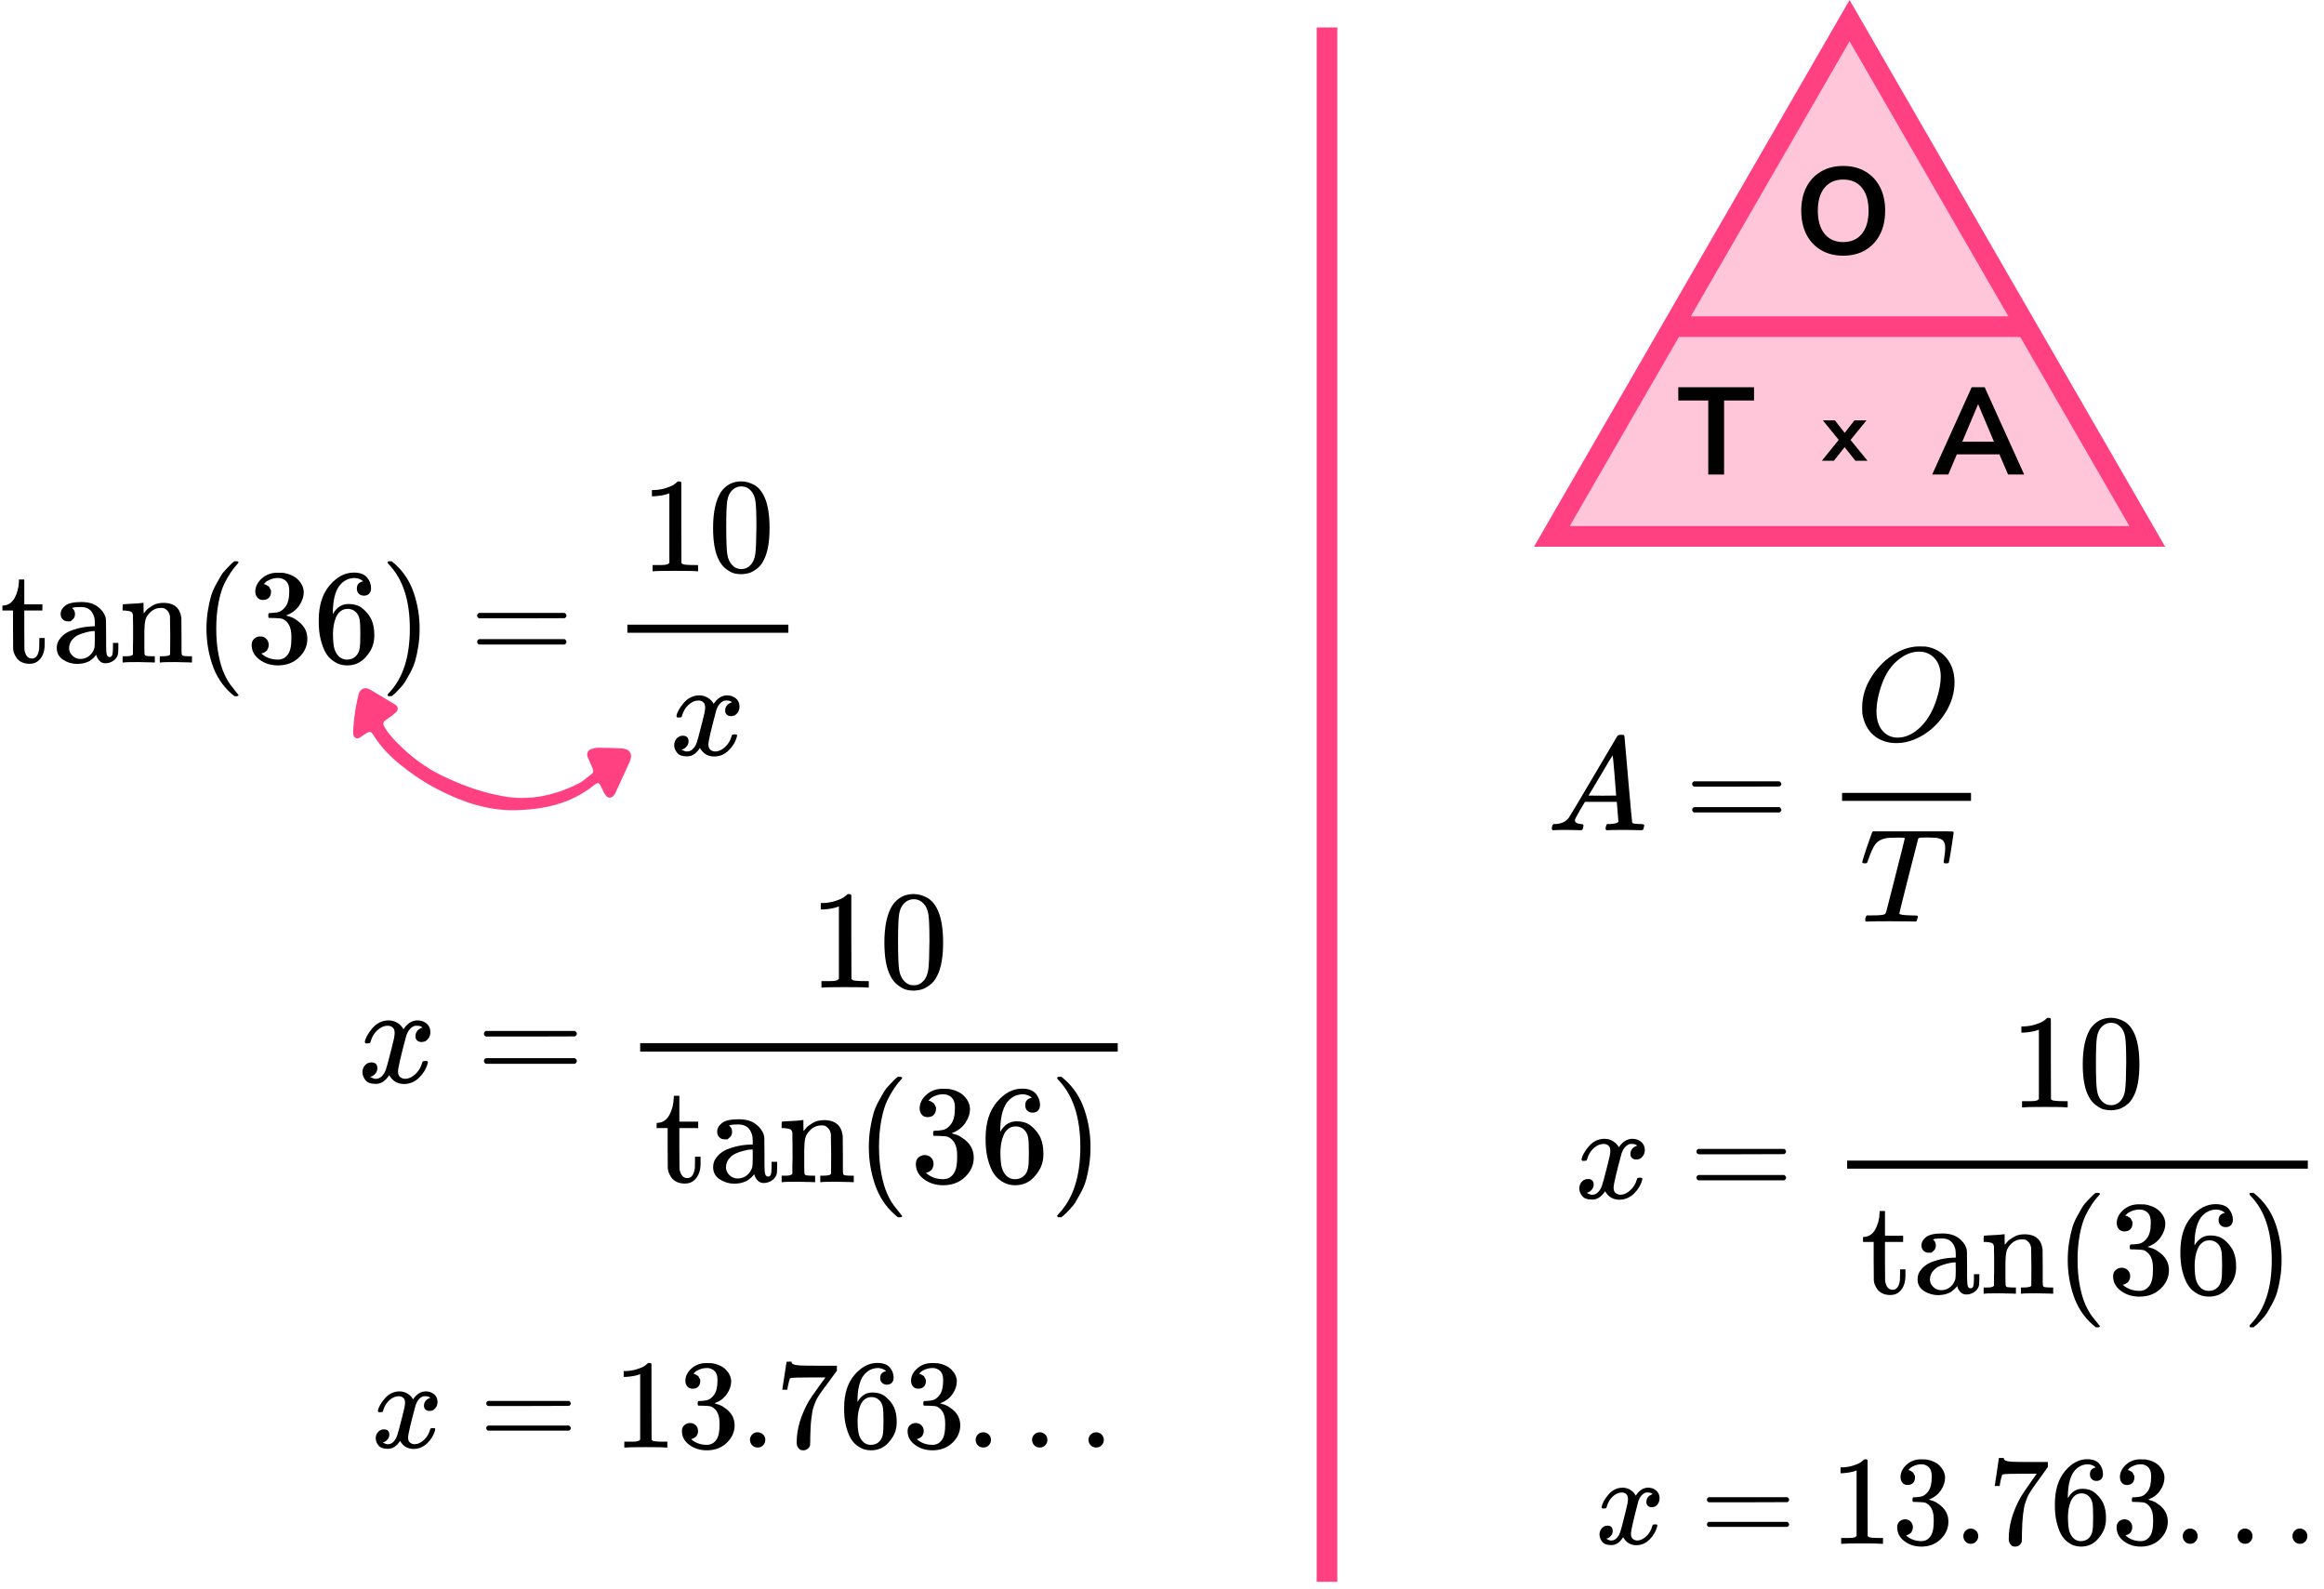 <?xml version="1.0" encoding="UTF-8"?> <svg xmlns="http://www.w3.org/2000/svg" width="338" height="231" viewBox="0 0 338 231" fill="none"><path d="M225.699 78L269 3L312.301 78H225.699Z" fill="#FF4081" fill-opacity="0.3" stroke="#FF4081" stroke-width="3"></path><line x1="244" y1="47.5" x2="295" y2="47.5" stroke="#FF4081" stroke-width="3"></line><path d="M268.074 37.18C266.85 37.18 265.776 36.91 264.852 36.37C263.94 35.83 263.232 35.074 262.728 34.102C262.224 33.118 261.972 31.966 261.972 30.646C261.972 29.314 262.224 28.162 262.728 27.19C263.232 26.218 263.94 25.468 264.852 24.94C265.764 24.4 266.838 24.13 268.074 24.13C269.31 24.13 270.384 24.4 271.296 24.94C272.208 25.468 272.916 26.218 273.42 27.19C273.924 28.162 274.176 29.308 274.176 30.628C274.176 31.96 273.924 33.118 273.42 34.102C272.916 35.074 272.208 35.83 271.296 36.37C270.384 36.91 269.31 37.18 268.074 37.18ZM268.074 35.2C269.238 35.2 270.144 34.798 270.792 33.994C271.44 33.19 271.764 32.074 271.764 30.646C271.764 29.206 271.44 28.09 270.792 27.298C270.156 26.506 269.25 26.11 268.074 26.11C266.91 26.11 266.004 26.506 265.356 27.298C264.708 28.09 264.384 29.206 264.384 30.646C264.384 32.074 264.708 33.19 265.356 33.994C266.004 34.798 266.91 35.2 268.074 35.2Z" fill="black"></path><path d="M281.018 69L286.76 56.31H288.65L294.392 69H292.052L290.792 66.066H284.6L283.358 69H281.018ZM287.678 58.812L285.392 64.23H290L287.714 58.812H287.678Z" fill="black"></path><path d="M264.964 67L267.424 63.964L265.12 61.132H266.872L268.288 62.944L269.704 61.132H271.456L269.14 63.976L271.612 67H269.848L268.276 65.02L266.716 67H264.964Z" fill="black"></path><path d="M248.446 69V58.236H244.09V56.31H255.106V58.236H250.75V69H248.446Z" fill="black"></path><g clip-path="url(#clip0)"><path d="M229.053 119.284C229.053 119.594 229.351 119.775 229.948 119.826C230.182 119.826 230.299 119.897 230.299 120.039C230.299 120.052 230.286 120.136 230.26 120.291C230.221 120.472 230.182 120.588 230.143 120.639C230.104 120.691 230.02 120.717 229.89 120.717C229.864 120.717 229.786 120.717 229.656 120.717C229.526 120.717 229.306 120.71 228.994 120.697C228.683 120.685 228.267 120.678 227.748 120.678C226.826 120.678 226.236 120.691 225.976 120.717H225.82C225.73 120.626 225.684 120.555 225.684 120.504C225.71 120.155 225.794 119.929 225.937 119.826H226.21C227.118 119.787 227.781 119.465 228.196 118.858C228.274 118.781 229.449 116.812 231.72 112.953C233.992 109.094 235.147 107.138 235.186 107.087C235.277 106.932 235.433 106.854 235.653 106.854H235.809H236.14C236.218 106.97 236.257 107.035 236.257 107.048L236.802 113.302C237.166 117.471 237.36 119.574 237.386 119.613C237.451 119.755 237.873 119.826 238.652 119.826C238.977 119.826 239.139 119.891 239.139 120.02C239.139 120.046 239.119 120.136 239.08 120.291C239.042 120.484 239.009 120.601 238.983 120.639C238.957 120.678 238.866 120.704 238.711 120.717C238.672 120.717 238.581 120.717 238.438 120.717C238.295 120.717 238.042 120.71 237.679 120.697C237.315 120.685 236.841 120.678 236.257 120.678C235.037 120.678 234.239 120.691 233.862 120.717H233.628C233.551 120.639 233.512 120.581 233.512 120.543C233.512 120.504 233.525 120.388 233.551 120.194C233.602 120.026 233.641 119.923 233.667 119.884L233.745 119.826H234.135C234.836 119.787 235.251 119.678 235.381 119.497L235.147 116.593H230.513L229.851 117.716C229.319 118.606 229.053 119.129 229.053 119.284ZM235.05 115.683C235.05 115.541 234.972 114.534 234.816 112.663C234.66 110.791 234.57 109.849 234.544 109.836L234.018 110.668C233.81 111.017 233.401 111.707 232.791 112.74L231.039 115.683L233.044 115.702C234.381 115.702 235.05 115.696 235.05 115.683Z" fill="black"></path><path d="M246.106 113.997C246.106 113.83 246.197 113.7 246.378 113.61H258.782C258.976 113.713 259.074 113.842 259.074 113.997C259.074 114.139 258.983 114.262 258.801 114.365L252.609 114.385H246.417C246.21 114.32 246.106 114.191 246.106 113.997ZM246.106 117.753C246.106 117.56 246.21 117.431 246.417 117.366H258.801C258.983 117.495 259.074 117.624 259.074 117.753C259.074 117.921 258.976 118.05 258.782 118.141H246.378C246.197 118.05 246.106 117.921 246.106 117.753Z" fill="black"></path><path d="M284.266 99.205C284.266 100.689 283.85 102.122 283.02 103.503C282.189 104.884 281.118 105.988 279.807 106.814C278.496 107.64 277.152 108.053 275.776 108.053C274.517 108.053 273.44 107.685 272.544 106.949C271.648 106.213 271.084 105.142 270.85 103.735C270.837 103.632 270.831 103.354 270.831 102.903C270.831 101.586 271.142 100.334 271.765 99.147C272.388 97.959 273.226 96.907 274.277 95.991C275.887 94.661 277.503 93.997 279.125 93.997C279.619 93.997 279.93 94.003 280.06 94.016C281.319 94.197 282.332 94.752 283.098 95.681C283.863 96.61 284.253 97.785 284.266 99.205ZM282.26 98.411C282.26 97.262 281.962 96.365 281.365 95.72C280.768 95.074 280.021 94.752 279.125 94.752C278.087 94.752 277.087 95.139 276.127 95.913C275.088 96.727 274.296 97.869 273.751 99.34C273.206 100.812 272.927 102.18 272.914 103.445C272.914 104.606 273.193 105.529 273.751 106.213C274.309 106.898 275.049 107.246 275.971 107.259C277.139 107.259 278.249 106.749 279.301 105.729C280.352 104.71 281.15 103.322 281.696 101.567C282.072 100.341 282.26 99.289 282.26 98.411Z" fill="black"></path><path d="M271.21 125.537C270.963 125.537 270.84 125.486 270.84 125.382C270.84 125.318 270.944 124.956 271.152 124.298C271.359 123.64 271.58 122.988 271.814 122.343L272.145 121.394C272.21 121.162 272.294 120.994 272.398 120.891H281.51H283.263C283.678 120.891 283.925 120.897 284.003 120.91C284.081 120.923 284.126 120.981 284.139 121.084C284.139 121.162 284.029 121.897 283.808 123.291C283.587 124.685 283.464 125.389 283.438 125.402C283.438 125.492 283.315 125.537 283.068 125.537C282.951 125.537 282.873 125.537 282.835 125.537C282.796 125.537 282.757 125.505 282.718 125.44L282.679 125.382C282.679 125.305 282.718 125.015 282.796 124.511C282.873 124.008 282.912 123.614 282.912 123.33C282.912 122.878 282.828 122.536 282.659 122.304C282.491 122.072 282.134 121.91 281.588 121.82C281.523 121.807 281.147 121.794 280.459 121.781C279.862 121.781 279.485 121.788 279.33 121.801C279.174 121.813 279.057 121.865 278.979 121.955C278.966 121.968 278.505 123.769 277.597 127.357C276.688 130.945 276.234 132.772 276.234 132.836C276.234 132.991 276.805 133.082 277.947 133.107C278.363 133.107 278.629 133.114 278.746 133.127C278.862 133.14 278.921 133.198 278.921 133.301C278.921 133.366 278.901 133.456 278.862 133.572C278.81 133.804 278.752 133.94 278.687 133.979L278.648 133.998C278.609 133.998 278.564 133.998 278.512 133.998C278.447 133.998 278.109 133.992 277.499 133.979C276.889 133.966 276.013 133.959 274.871 133.959C273.196 133.959 272.132 133.972 271.677 133.998H271.385C271.307 133.921 271.268 133.863 271.268 133.824C271.268 133.785 271.281 133.669 271.307 133.475C271.359 133.308 271.424 133.185 271.502 133.107H272.047H272.262C273.3 133.107 273.917 133.049 274.111 132.933C274.124 132.92 274.137 132.914 274.15 132.914C274.215 132.875 274.28 132.746 274.345 132.527C274.41 132.307 274.669 131.294 275.124 129.487C275.344 128.609 275.526 127.893 275.669 127.338C276.578 123.788 277.032 121.975 277.032 121.897C277.032 121.833 276.844 121.801 276.467 121.801H275.864C274.994 121.801 274.423 121.839 274.15 121.917C273.566 122.046 273.112 122.31 272.787 122.711C272.463 123.111 272.112 123.859 271.736 124.956C271.645 125.24 271.58 125.408 271.541 125.46C271.502 125.511 271.411 125.537 271.268 125.537H271.21Z" fill="black"></path><path d="M286.661 116.457H267.91V115.295H286.661V116.457Z" fill="black"></path></g><path d="M230.021 168.585C230.112 168.037 230.464 167.405 231.078 166.689C231.691 165.972 232.448 165.607 233.348 165.594C233.805 165.594 234.222 165.711 234.601 165.946C234.979 166.18 235.26 166.474 235.442 166.825C235.99 166.004 236.649 165.594 237.419 165.594C237.902 165.594 238.32 165.737 238.672 166.024C239.024 166.311 239.207 166.695 239.22 167.177C239.22 167.555 239.129 167.861 238.946 168.096C238.763 168.331 238.587 168.474 238.418 168.526C238.248 168.578 238.098 168.604 237.967 168.604C237.719 168.604 237.517 168.533 237.361 168.389C237.204 168.246 237.126 168.057 237.126 167.822C237.126 167.223 237.452 166.812 238.104 166.591C237.961 166.421 237.7 166.337 237.321 166.337C237.152 166.337 237.028 166.35 236.95 166.376C236.454 166.584 236.088 167.014 235.853 167.666C235.071 170.546 234.679 172.227 234.679 172.709C234.679 173.074 234.783 173.335 234.992 173.491C235.201 173.648 235.429 173.726 235.677 173.726C236.16 173.726 236.636 173.511 237.106 173.081C237.576 172.651 237.896 172.123 238.065 171.497C238.104 171.367 238.143 171.295 238.183 171.282C238.222 171.269 238.326 171.256 238.496 171.243H238.574C238.77 171.243 238.868 171.295 238.868 171.4C238.868 171.413 238.855 171.484 238.829 171.615C238.62 172.358 238.215 173.016 237.615 173.589C237.015 174.163 236.317 174.449 235.521 174.449C234.607 174.449 233.916 174.039 233.446 173.218C232.911 174.026 232.298 174.43 231.606 174.43H231.489C230.849 174.43 230.393 174.26 230.119 173.921C229.845 173.583 229.701 173.224 229.688 172.846C229.688 172.429 229.812 172.09 230.06 171.83C230.308 171.569 230.601 171.439 230.941 171.439C231.502 171.439 231.782 171.712 231.782 172.26C231.782 172.52 231.704 172.749 231.547 172.944C231.391 173.139 231.241 173.27 231.097 173.335C230.954 173.4 230.869 173.433 230.843 173.433L230.784 173.452C230.784 173.465 230.823 173.491 230.902 173.53C230.98 173.57 231.084 173.615 231.215 173.667C231.345 173.719 231.469 173.739 231.587 173.726C232.056 173.726 232.461 173.433 232.8 172.846C232.918 172.638 233.068 172.195 233.25 171.517C233.433 170.839 233.616 170.136 233.798 169.406C233.981 168.676 234.085 168.246 234.111 168.116C234.177 167.764 234.209 167.51 234.209 167.353C234.209 166.988 234.111 166.728 233.916 166.571C233.72 166.415 233.498 166.337 233.25 166.337C232.728 166.337 232.239 166.545 231.782 166.962C231.326 167.379 231.006 167.914 230.823 168.565C230.797 168.682 230.765 168.748 230.725 168.761C230.686 168.774 230.582 168.787 230.412 168.8H230.138C230.06 168.722 230.021 168.65 230.021 168.585Z" fill="black"></path><path d="M246.732 167.451C246.732 167.282 246.824 167.152 247.006 167.06H259.474C259.67 167.165 259.768 167.295 259.768 167.451C259.768 167.595 259.676 167.719 259.494 167.823L253.27 167.842H247.045C246.837 167.777 246.732 167.647 246.732 167.451ZM246.732 171.244C246.732 171.048 246.837 170.918 247.045 170.853H259.494C259.676 170.983 259.768 171.113 259.768 171.244C259.768 171.413 259.67 171.544 259.474 171.635H247.006C246.824 171.544 246.732 171.413 246.732 171.244Z" fill="black"></path><path d="M296.532 149.721L296.277 149.818C296.094 149.884 295.833 149.949 295.494 150.014C295.155 150.079 294.777 150.125 294.359 150.151H293.987V149.252H294.359C294.972 149.225 295.54 149.128 296.062 148.958C296.584 148.789 296.949 148.632 297.158 148.489C297.367 148.346 297.549 148.202 297.706 148.059C297.732 148.02 297.81 148 297.941 148C298.058 148 298.169 148.04 298.274 148.118V153.963L298.293 159.827C298.384 159.918 298.463 159.977 298.528 160.003C298.593 160.029 298.75 160.055 298.998 160.081C299.246 160.107 299.65 160.12 300.211 160.12H300.72V161.02H300.505C300.231 160.98 299.193 160.961 297.393 160.961C295.618 160.961 294.594 160.98 294.32 161.02H294.085V160.12H294.594C294.881 160.12 295.129 160.12 295.338 160.12C295.546 160.12 295.709 160.114 295.827 160.101C295.944 160.088 296.049 160.068 296.14 160.042C296.231 160.016 296.284 160.003 296.297 160.003C296.31 160.003 296.349 159.97 296.414 159.905C296.479 159.84 296.518 159.814 296.532 159.827V149.721Z" fill="black"></path><path d="M304.028 149.583C304.758 148.528 305.757 148 307.022 148C307.649 148 308.275 148.169 308.901 148.508C309.528 148.847 310.037 149.447 310.428 150.307C310.911 151.388 311.152 152.874 311.152 154.764C311.152 156.784 310.872 158.328 310.311 159.397C310.05 159.944 309.691 160.381 309.234 160.706C308.777 161.032 308.379 161.234 308.04 161.312C307.701 161.391 307.368 161.436 307.042 161.449C306.703 161.449 306.363 161.41 306.024 161.332C305.685 161.254 305.287 161.045 304.83 160.706C304.374 160.368 304.015 159.931 303.754 159.397C303.193 158.328 302.912 156.784 302.912 154.764C302.912 152.496 303.284 150.769 304.028 149.583ZM308.432 149.349C308.04 148.932 307.577 148.723 307.042 148.723C306.494 148.723 306.024 148.932 305.633 149.349C305.307 149.688 305.091 150.157 304.987 150.756C304.882 151.356 304.83 152.607 304.83 154.51C304.83 156.569 304.882 157.924 304.987 158.576C305.091 159.227 305.326 159.742 305.691 160.12C306.057 160.511 306.507 160.706 307.042 160.706C307.564 160.706 308.008 160.511 308.373 160.12C308.751 159.729 308.986 159.182 309.078 158.478C309.169 157.774 309.221 156.451 309.234 154.51C309.234 152.62 309.182 151.375 309.078 150.776C308.973 150.176 308.758 149.701 308.432 149.349Z" fill="black"></path><path d="M271.136 179.864C271.827 179.812 272.362 179.447 272.741 178.769C273.119 178.091 273.328 177.296 273.367 176.384V176.091H274.15V179.688H276.792V180.587H274.15V183.402C274.163 185.031 274.169 185.95 274.169 186.158C274.169 186.367 274.215 186.575 274.306 186.784C274.489 187.292 274.809 187.546 275.266 187.546C275.84 187.546 276.192 187.084 276.322 186.158C276.336 186.054 276.342 185.754 276.342 185.259V184.575H277.125V185.259V185.494C277.125 186.497 276.851 187.26 276.303 187.781C275.951 188.133 275.494 188.309 274.933 188.309C274.489 188.309 274.104 188.23 273.778 188.074C273.452 187.918 273.204 187.716 273.034 187.468C272.865 187.22 272.741 186.992 272.662 186.784C272.584 186.575 272.538 186.367 272.525 186.158C272.512 186.067 272.506 185.103 272.506 183.265V180.587H270.959V179.864H271.136Z" fill="black"></path><path d="M280.903 182.153C280.903 182.153 280.759 182.153 280.472 182.153C280.185 182.153 279.944 182.055 279.748 181.86C279.552 181.664 279.454 181.41 279.454 181.097C279.454 180.641 279.676 180.237 280.12 179.885C280.563 179.533 281.353 179.357 282.488 179.357C283.441 179.357 284.211 179.566 284.798 179.983C285.385 180.4 285.776 180.895 285.972 181.469C286.037 181.651 286.07 181.853 286.07 182.075C286.07 182.296 286.077 183.046 286.09 184.323V185.691C286.09 186.317 286.122 186.747 286.187 186.981C286.253 187.216 286.39 187.333 286.598 187.333C286.794 187.333 286.925 187.229 286.99 187.02C287.055 186.812 287.088 186.466 287.088 185.984V185.281H287.871V186.043C287.858 186.564 287.838 186.87 287.812 186.962C287.695 187.353 287.466 187.659 287.127 187.88C286.788 188.102 286.429 188.219 286.05 188.232C285.672 188.245 285.365 188.128 285.13 187.88C284.896 187.633 284.739 187.359 284.661 187.059V186.981L284.622 187.04C284.595 187.079 284.563 187.118 284.524 187.157C284.485 187.196 284.432 187.255 284.367 187.333C284.302 187.411 284.224 187.483 284.132 187.548C284.041 187.613 283.943 187.692 283.839 187.783C283.734 187.874 283.617 187.946 283.486 187.998C283.356 188.05 283.212 188.102 283.056 188.154C282.899 188.206 282.73 188.245 282.547 188.271C282.364 188.297 282.162 188.317 281.94 188.33C281.157 188.33 280.453 188.128 279.826 187.724C279.2 187.32 278.887 186.753 278.887 186.023C278.887 185.75 278.932 185.489 279.024 185.241C279.115 184.994 279.291 184.727 279.552 184.44C279.813 184.153 280.126 183.912 280.492 183.717C280.857 183.521 281.366 183.339 282.018 183.169C282.671 183 283.388 182.902 284.171 182.876H284.445V182.446C284.445 182.003 284.406 181.677 284.328 181.469C284.041 180.543 283.408 180.081 282.429 180.081C282.195 180.081 281.973 180.087 281.764 180.1C281.555 180.113 281.392 180.139 281.275 180.178C281.157 180.218 281.105 180.237 281.118 180.237C281.405 180.433 281.549 180.719 281.549 181.097C281.549 181.423 281.444 181.677 281.235 181.86L280.903 182.153ZM280.687 186.043C280.687 186.447 280.844 186.805 281.157 187.118C281.47 187.431 281.855 187.594 282.312 187.607C282.808 187.607 283.245 187.457 283.623 187.157C284.002 186.857 284.256 186.466 284.387 185.984C284.413 185.893 284.432 185.463 284.445 184.694C284.445 183.938 284.439 183.56 284.426 183.56C284.321 183.56 284.184 183.567 284.015 183.58C283.845 183.593 283.552 183.652 283.134 183.756C282.716 183.86 282.338 183.99 281.999 184.147C281.66 184.303 281.359 184.544 281.098 184.87C280.837 185.196 280.7 185.587 280.687 186.043Z" fill="black"></path><path d="M288.81 187.216H289.084C289.593 187.216 289.9 187.125 290.004 186.942V186.786C290.004 186.669 290.004 186.519 290.004 186.336C290.004 186.154 290.004 185.952 290.004 185.73C290.004 185.509 290.01 185.255 290.024 184.968C290.037 184.681 290.037 184.408 290.024 184.147C290.024 183.743 290.024 183.313 290.024 182.857C290.024 182.401 290.017 182.016 290.004 181.703V181.254C289.965 181.006 289.873 180.843 289.73 180.765C289.586 180.687 289.293 180.628 288.849 180.589H288.497V180.14C288.497 179.84 288.51 179.69 288.536 179.69L288.732 179.67C288.862 179.657 289.045 179.644 289.28 179.631C289.515 179.618 289.756 179.605 290.004 179.592C290.226 179.579 290.461 179.566 290.709 179.553C290.956 179.54 291.146 179.521 291.276 179.494C291.407 179.468 291.478 179.462 291.491 179.475H291.55V180.257C291.55 180.752 291.557 181 291.57 181C291.583 181 291.615 180.967 291.668 180.902C291.72 180.837 291.798 180.739 291.903 180.609C292.007 180.478 292.131 180.361 292.274 180.257C292.418 180.153 292.607 180.029 292.842 179.885C293.077 179.742 293.325 179.638 293.586 179.573C293.847 179.508 294.18 179.475 294.584 179.475C296.072 179.527 296.9 180.263 297.07 181.684C297.083 181.775 297.089 182.681 297.089 184.401V186.082C297.089 186.577 297.102 186.871 297.128 186.962C297.155 187.053 297.226 187.118 297.344 187.157C297.618 187.196 297.938 187.216 298.303 187.216H298.616V188.115H298.459L297.99 188.096C297.69 188.083 297.363 188.076 297.011 188.076C296.659 188.076 296.411 188.07 296.267 188.057C294.923 188.057 294.193 188.076 294.075 188.115H293.919V187.216H294.232C295.028 187.216 295.426 187.112 295.426 186.903C295.439 186.877 295.445 185.978 295.445 184.206C295.432 182.446 295.419 181.514 295.406 181.41C295.328 181.045 295.197 180.772 295.015 180.589C294.832 180.407 294.675 180.296 294.545 180.257C294.414 180.218 294.245 180.205 294.036 180.218C293.449 180.218 292.933 180.439 292.49 180.882C292.137 181.234 291.916 181.593 291.824 181.958C291.733 182.322 291.681 182.863 291.668 183.58V184.831V186.004C291.668 186.395 291.674 186.656 291.687 186.786C291.7 186.916 291.72 187.001 291.746 187.04C291.772 187.079 291.831 187.118 291.922 187.157C292.196 187.196 292.516 187.216 292.881 187.216H293.194V188.115H293.038L292.588 188.096C292.274 188.083 291.942 188.076 291.589 188.076C291.237 188.076 290.989 188.07 290.846 188.057C289.502 188.057 288.771 188.076 288.653 188.115H288.497V187.216H288.81Z" fill="black"></path><path d="M300.73 183.226C300.73 182.327 300.795 181.473 300.926 180.665C301.056 179.857 301.206 179.16 301.376 178.573C301.546 177.987 301.787 177.414 302.1 176.853C302.413 176.293 302.661 175.856 302.844 175.543C303.027 175.231 303.301 174.892 303.666 174.527C304.032 174.162 304.247 173.94 304.312 173.862C304.377 173.784 304.54 173.647 304.801 173.452H305.056H305.134C305.317 173.452 305.408 173.51 305.408 173.628C305.408 173.667 305.297 173.804 305.075 174.038C304.854 174.273 304.586 174.618 304.273 175.074C303.96 175.53 303.64 176.091 303.314 176.755C302.988 177.42 302.714 178.319 302.492 179.453C302.27 180.587 302.159 181.844 302.159 183.226C302.159 184.607 302.27 185.858 302.492 186.979C302.714 188.1 302.981 189.006 303.294 189.696C303.607 190.387 303.927 190.947 304.253 191.377C304.58 191.808 304.854 192.153 305.075 192.414C305.297 192.674 305.408 192.811 305.408 192.824C305.408 192.941 305.31 193 305.115 193H305.056H304.801L304.253 192.531C303.027 191.423 302.133 190.042 301.572 188.387C301.011 186.732 300.73 185.011 300.73 183.226Z" fill="black"></path><path d="M308.99 179.064C308.637 179.064 308.363 178.953 308.168 178.732C307.972 178.51 307.867 178.223 307.854 177.872C307.854 177.155 308.168 176.516 308.794 175.956C309.42 175.395 310.177 175.115 311.064 175.115C311.521 175.115 311.808 175.122 311.926 175.135C312.891 175.291 313.628 175.637 314.137 176.171C314.646 176.705 314.907 177.285 314.92 177.911C314.92 178.588 314.698 179.246 314.255 179.885C313.811 180.524 313.198 180.986 312.415 181.273L312.356 181.312C312.356 181.325 312.415 181.345 312.532 181.371C312.65 181.397 312.839 181.455 313.1 181.547C313.361 181.638 313.609 181.775 313.844 181.957C314.914 182.648 315.449 183.56 315.449 184.694C315.449 185.723 315.044 186.623 314.235 187.392C313.426 188.16 312.402 188.545 311.162 188.545C310.118 188.545 309.218 188.265 308.461 187.704C307.704 187.144 307.326 186.434 307.326 185.574C307.326 185.209 307.443 184.915 307.678 184.694C307.913 184.472 308.207 184.355 308.559 184.342C308.924 184.342 309.225 184.459 309.459 184.694C309.694 184.929 309.812 185.222 309.812 185.574C309.812 185.717 309.792 185.847 309.753 185.965C309.714 186.082 309.668 186.186 309.616 186.277C309.564 186.369 309.492 186.447 309.401 186.512C309.309 186.577 309.231 186.629 309.166 186.668C309.101 186.707 309.035 186.733 308.97 186.746C308.905 186.76 308.853 186.779 308.813 186.805L308.735 186.825C309.401 187.411 310.21 187.704 311.162 187.704C311.88 187.704 312.421 187.359 312.787 186.668C313.009 186.238 313.12 185.58 313.12 184.694V184.303C313.12 183.065 312.702 182.237 311.867 181.82C311.671 181.742 311.273 181.697 310.673 181.683L309.851 181.664L309.792 181.625C309.766 181.586 309.753 181.481 309.753 181.312C309.753 181.078 309.805 180.96 309.91 180.96C310.275 180.96 310.653 180.928 311.045 180.862C311.488 180.797 311.893 180.524 312.258 180.041C312.624 179.559 312.806 178.829 312.806 177.852V177.696C312.806 176.953 312.578 176.438 312.121 176.151C311.834 175.969 311.528 175.878 311.201 175.878C310.784 175.878 310.399 175.949 310.047 176.093C309.694 176.236 309.446 176.386 309.303 176.542C309.159 176.699 309.087 176.777 309.087 176.777H309.146C309.185 176.79 309.238 176.803 309.303 176.816C309.368 176.829 309.433 176.862 309.499 176.914C309.564 176.966 309.642 177.011 309.733 177.051C309.825 177.09 309.89 177.161 309.929 177.266C309.968 177.37 310.02 177.468 310.086 177.559C310.151 177.65 310.171 177.78 310.144 177.95C310.144 178.236 310.053 178.491 309.87 178.712C309.688 178.934 309.394 179.051 308.99 179.064Z" fill="black"></path><path d="M317.112 181.996C317.112 179.872 317.641 178.191 318.698 176.953C319.755 175.715 320.929 175.096 322.221 175.096C323.121 175.096 323.767 175.33 324.159 175.799C324.55 176.269 324.746 176.79 324.746 177.363C324.746 177.689 324.654 177.95 324.472 178.145C324.289 178.341 324.035 178.438 323.708 178.438C323.408 178.438 323.16 178.347 322.965 178.165C322.769 177.982 322.671 177.728 322.671 177.402C322.671 176.829 322.978 176.484 323.591 176.366C323.304 176.08 322.899 175.917 322.377 175.878C321.451 175.878 320.688 176.269 320.087 177.051C319.474 177.911 319.167 179.227 319.167 180.999L319.187 181.078C319.252 180.999 319.304 180.915 319.344 180.823C319.879 180.041 320.577 179.65 321.438 179.65H321.516C322.116 179.65 322.645 179.774 323.102 180.022C323.415 180.204 323.728 180.465 324.041 180.804C324.354 181.143 324.609 181.514 324.804 181.918C325.078 182.557 325.215 183.254 325.215 184.01V184.362C325.215 184.661 325.183 184.942 325.118 185.202C324.974 185.971 324.557 186.72 323.865 187.45C323.173 188.18 322.299 188.545 321.242 188.545C320.877 188.545 320.525 188.493 320.185 188.389C319.846 188.284 319.481 188.089 319.089 187.802C318.698 187.515 318.365 187.131 318.091 186.649C317.817 186.167 317.582 185.534 317.386 184.753C317.191 183.971 317.099 183.052 317.112 181.996ZM321.32 180.354C320.929 180.354 320.59 180.465 320.303 180.687C320.016 180.908 319.794 181.201 319.637 181.566C319.481 181.931 319.37 182.303 319.304 182.68C319.239 183.058 319.2 183.462 319.187 183.892C319.187 184.974 319.265 185.75 319.422 186.219C319.578 186.688 319.826 187.066 320.166 187.352C320.479 187.587 320.825 187.704 321.203 187.704C321.869 187.704 322.377 187.457 322.73 186.962C322.899 186.727 323.017 186.434 323.082 186.082C323.147 185.73 323.18 185.046 323.18 184.029C323.18 182.987 323.147 182.289 323.082 181.938C323.017 181.586 322.899 181.293 322.73 181.058C322.377 180.589 321.908 180.354 321.32 180.354Z" fill="black"></path><path d="M327.251 173.471L327.33 173.452C327.395 173.452 327.46 173.452 327.525 173.452H327.76L328.308 173.921C329.535 175.029 330.429 176.41 330.99 178.065C331.551 179.72 331.831 181.44 331.831 183.226C331.831 184.112 331.766 184.966 331.636 185.787C331.505 186.608 331.355 187.305 331.186 187.878C331.016 188.452 330.775 189.025 330.461 189.599C330.148 190.172 329.9 190.609 329.718 190.908C329.535 191.208 329.267 191.54 328.915 191.905C328.563 192.27 328.354 192.485 328.289 192.55C328.224 192.616 328.073 192.739 327.839 192.922C327.799 192.961 327.773 192.987 327.76 193H327.525C327.421 193 327.349 193 327.31 193C327.271 193 327.238 192.98 327.212 192.941C327.186 192.902 327.167 192.844 327.154 192.765C327.167 192.752 327.238 192.668 327.369 192.511C329.391 190.413 330.403 187.318 330.403 183.226C330.403 179.134 329.391 176.039 327.369 173.94C327.238 173.784 327.167 173.699 327.154 173.686C327.154 173.582 327.186 173.51 327.251 173.471Z" fill="black"></path><path d="M335.648 169.936H268.65V168.763H335.648V169.936Z" fill="black"></path><g clip-path="url(#clip1)"><path d="M232.933 219.147C233.017 218.63 233.34 218.033 233.902 217.356C234.464 216.678 235.158 216.334 235.984 216.321C236.403 216.321 236.785 216.432 237.132 216.654C237.479 216.875 237.737 217.152 237.904 217.485C238.407 216.709 239.011 216.321 239.717 216.321C240.159 216.321 240.542 216.457 240.865 216.728C241.188 216.998 241.356 217.362 241.368 217.817C241.368 218.174 241.284 218.464 241.116 218.685C240.949 218.907 240.787 219.042 240.632 219.092C240.476 219.141 240.339 219.165 240.219 219.165C239.992 219.165 239.806 219.098 239.663 218.962C239.519 218.827 239.447 218.648 239.447 218.427C239.447 217.86 239.746 217.472 240.345 217.263C240.213 217.103 239.974 217.023 239.627 217.023C239.471 217.023 239.358 217.035 239.286 217.06C238.831 217.257 238.496 217.663 238.281 218.279C237.563 221 237.204 222.588 237.204 223.044C237.204 223.389 237.3 223.635 237.491 223.783C237.683 223.93 237.892 224.004 238.119 224.004C238.562 224.004 238.999 223.801 239.429 223.395C239.86 222.988 240.153 222.49 240.309 221.899C240.345 221.776 240.381 221.708 240.416 221.696C240.452 221.683 240.548 221.671 240.704 221.659H240.775C240.955 221.659 241.045 221.708 241.045 221.806C241.045 221.819 241.033 221.886 241.009 222.01C240.817 222.711 240.446 223.333 239.896 223.875C239.346 224.417 238.706 224.688 237.976 224.688C237.138 224.688 236.504 224.3 236.074 223.524C235.583 224.287 235.021 224.669 234.387 224.669H234.279C233.693 224.669 233.274 224.509 233.023 224.189C232.771 223.869 232.64 223.53 232.628 223.173C232.628 222.779 232.742 222.459 232.969 222.213C233.196 221.966 233.465 221.843 233.776 221.843C234.291 221.843 234.548 222.102 234.548 222.619C234.548 222.865 234.476 223.081 234.333 223.265C234.189 223.45 234.052 223.573 233.92 223.635C233.788 223.696 233.711 223.727 233.687 223.727L233.633 223.746C233.633 223.758 233.669 223.783 233.741 223.819C233.812 223.856 233.908 223.9 234.028 223.949C234.147 223.998 234.261 224.016 234.369 224.004C234.799 224.004 235.17 223.727 235.481 223.173C235.589 222.976 235.727 222.557 235.894 221.917C236.062 221.277 236.229 220.612 236.397 219.923C236.564 219.233 236.66 218.827 236.684 218.704C236.744 218.371 236.773 218.131 236.773 217.983C236.773 217.639 236.684 217.392 236.504 217.245C236.325 217.097 236.121 217.023 235.894 217.023C235.416 217.023 234.967 217.22 234.548 217.614C234.129 218.008 233.836 218.513 233.669 219.128C233.645 219.239 233.615 219.301 233.579 219.313C233.543 219.325 233.447 219.338 233.292 219.35H233.041C232.969 219.276 232.933 219.209 232.933 219.147Z" fill="black"></path><path d="M248.255 218.077C248.255 217.917 248.339 217.794 248.507 217.708H259.938C260.118 217.806 260.207 217.929 260.207 218.077C260.207 218.212 260.124 218.329 259.956 218.428L254.249 218.446H248.543C248.351 218.385 248.255 218.262 248.255 218.077ZM248.255 221.66C248.255 221.475 248.351 221.352 248.543 221.291H259.956C260.124 221.414 260.207 221.537 260.207 221.66C260.207 221.82 260.118 221.943 259.938 222.029H248.507C248.339 221.943 248.255 221.82 248.255 221.66Z" fill="black"></path><path d="M270.02 213.81L269.787 213.902C269.619 213.964 269.38 214.025 269.069 214.087C268.758 214.148 268.411 214.191 268.028 214.216H267.687V213.366H268.028C268.591 213.342 269.111 213.249 269.59 213.089C270.068 212.929 270.403 212.782 270.595 212.646C270.786 212.511 270.953 212.375 271.097 212.24C271.121 212.203 271.193 212.184 271.312 212.184C271.42 212.184 271.522 212.221 271.617 212.295V217.817L271.635 223.358C271.719 223.444 271.791 223.499 271.851 223.524C271.911 223.549 272.054 223.573 272.281 223.598C272.509 223.623 272.88 223.635 273.394 223.635H273.861V224.484H273.663C273.412 224.447 272.461 224.429 270.81 224.429C269.183 224.429 268.244 224.447 267.992 224.484H267.777V223.635H268.244C268.507 223.635 268.734 223.635 268.926 223.635C269.117 223.635 269.266 223.629 269.374 223.616C269.482 223.604 269.578 223.586 269.661 223.561C269.745 223.536 269.793 223.524 269.805 223.524C269.817 223.524 269.853 223.493 269.913 223.432C269.972 223.37 270.008 223.345 270.02 223.358V213.81Z" fill="black"></path><path d="M277.45 215.933C277.127 215.933 276.876 215.829 276.696 215.619C276.517 215.41 276.421 215.139 276.409 214.807C276.409 214.13 276.696 213.526 277.271 212.997C277.845 212.468 278.539 212.203 279.352 212.203C279.771 212.203 280.034 212.209 280.142 212.221C281.027 212.369 281.703 212.695 282.17 213.2C282.636 213.705 282.876 214.253 282.888 214.844C282.888 215.484 282.684 216.106 282.277 216.709C281.871 217.312 281.308 217.749 280.591 218.02L280.537 218.057C280.537 218.07 280.591 218.088 280.698 218.113C280.806 218.137 280.979 218.193 281.219 218.279C281.458 218.365 281.685 218.494 281.901 218.667C282.882 219.319 283.372 220.181 283.372 221.252C283.372 222.225 283.001 223.075 282.259 223.801C281.518 224.527 280.579 224.891 279.442 224.891C278.485 224.891 277.659 224.626 276.965 224.096C276.272 223.567 275.925 222.896 275.925 222.083C275.925 221.739 276.032 221.462 276.248 221.252C276.463 221.043 276.732 220.932 277.055 220.92C277.39 220.92 277.665 221.031 277.881 221.252C278.096 221.474 278.204 221.751 278.204 222.083C278.204 222.219 278.186 222.342 278.15 222.453C278.114 222.564 278.072 222.662 278.024 222.748C277.976 222.834 277.911 222.908 277.827 222.97C277.743 223.031 277.671 223.081 277.611 223.118C277.552 223.155 277.492 223.179 277.432 223.192C277.372 223.204 277.324 223.222 277.288 223.247L277.217 223.265C277.827 223.819 278.569 224.096 279.442 224.096C280.1 224.096 280.596 223.77 280.931 223.118C281.135 222.711 281.237 222.09 281.237 221.252V220.883C281.237 219.713 280.854 218.931 280.088 218.537C279.909 218.464 279.544 218.421 278.993 218.408L278.24 218.39L278.186 218.353C278.162 218.316 278.15 218.217 278.15 218.057C278.15 217.836 278.198 217.725 278.293 217.725C278.628 217.725 278.975 217.694 279.334 217.633C279.741 217.571 280.112 217.312 280.447 216.857C280.782 216.401 280.949 215.712 280.949 214.788V214.641C280.949 213.939 280.74 213.452 280.321 213.182C280.058 213.009 279.777 212.923 279.478 212.923C279.095 212.923 278.742 212.991 278.419 213.126C278.096 213.262 277.869 213.403 277.737 213.551C277.605 213.699 277.54 213.773 277.54 213.773H277.594C277.629 213.785 277.677 213.797 277.737 213.81C277.797 213.822 277.857 213.853 277.917 213.902C277.976 213.951 278.048 213.994 278.132 214.031C278.216 214.068 278.275 214.136 278.311 214.234C278.347 214.333 278.395 214.425 278.455 214.511C278.515 214.598 278.533 214.721 278.509 214.881C278.509 215.152 278.425 215.392 278.258 215.601C278.09 215.81 277.821 215.921 277.45 215.933Z" fill="black"></path><path d="M285.544 223.376C285.544 223.081 285.645 222.822 285.849 222.601C286.052 222.379 286.309 222.268 286.62 222.268C286.908 222.268 287.159 222.367 287.374 222.564C287.59 222.761 287.703 223.025 287.715 223.358C287.715 223.666 287.613 223.93 287.41 224.152C287.207 224.374 286.949 224.484 286.638 224.484C286.327 224.484 286.07 224.38 285.867 224.17C285.663 223.961 285.556 223.696 285.544 223.376Z" fill="black"></path><path d="M290.12 216.026C290.132 216.001 290.234 215.33 290.425 214.013L290.712 212.037C290.712 212.012 290.832 212 291.071 212H291.43V212.074C291.43 212.197 291.52 212.301 291.699 212.387C291.879 212.474 292.19 212.529 292.632 212.554C293.075 212.578 294.086 212.591 295.665 212.591H297.837V213.311L296.616 215.028C296.509 215.176 296.329 215.422 296.078 215.767C295.827 216.112 295.665 216.34 295.593 216.451C295.522 216.561 295.396 216.758 295.217 217.042C295.037 217.325 294.917 217.546 294.858 217.706C294.798 217.866 294.714 218.094 294.606 218.39C294.499 218.685 294.421 218.968 294.373 219.239C294.325 219.51 294.277 219.843 294.229 220.237C294.182 220.631 294.146 221.049 294.122 221.492C294.098 221.936 294.08 222.44 294.068 223.007C294.068 223.179 294.068 223.352 294.068 223.524C294.068 223.696 294.062 223.844 294.05 223.967V224.133C294.002 224.343 293.889 224.521 293.709 224.669C293.53 224.817 293.326 224.891 293.099 224.891C292.967 224.891 292.842 224.872 292.722 224.835C292.602 224.798 292.477 224.681 292.345 224.484C292.214 224.287 292.148 224.041 292.148 223.746C292.148 221.8 292.728 219.781 293.889 217.688C294.128 217.294 294.63 216.549 295.396 215.453L296.221 214.29H294.553C292.471 214.29 291.376 214.327 291.268 214.401C291.197 214.437 291.131 214.585 291.071 214.844C291.011 215.102 290.951 215.367 290.892 215.638L290.838 216.026V216.081H290.12V216.026Z" fill="black"></path><path d="M298.86 218.704C298.86 216.697 299.344 215.108 300.313 213.939C301.282 212.769 302.359 212.184 303.543 212.184C304.369 212.184 304.961 212.406 305.32 212.849C305.679 213.292 305.858 213.785 305.858 214.327C305.858 214.634 305.775 214.881 305.607 215.065C305.44 215.25 305.206 215.342 304.907 215.342C304.632 215.342 304.405 215.256 304.225 215.084C304.046 214.911 303.956 214.671 303.956 214.364C303.956 213.822 304.237 213.496 304.8 213.385C304.536 213.114 304.166 212.96 303.687 212.923C302.838 212.923 302.138 213.292 301.587 214.031C301.025 214.844 300.744 216.087 300.744 217.762L300.762 217.836C300.822 217.762 300.869 217.682 300.905 217.596C301.396 216.857 302.036 216.487 302.826 216.487H302.897C303.448 216.487 303.932 216.604 304.351 216.838C304.638 217.011 304.925 217.257 305.212 217.577C305.5 217.897 305.733 218.248 305.912 218.63C306.164 219.233 306.289 219.892 306.289 220.606V220.938C306.289 221.222 306.259 221.486 306.199 221.733C306.068 222.459 305.685 223.167 305.051 223.856C304.417 224.546 303.615 224.891 302.646 224.891C302.311 224.891 301.988 224.841 301.677 224.743C301.366 224.644 301.031 224.46 300.672 224.189C300.313 223.918 300.008 223.555 299.757 223.099C299.506 222.644 299.29 222.046 299.111 221.308C298.931 220.569 298.848 219.701 298.86 218.704ZM302.718 217.152C302.359 217.152 302.048 217.257 301.785 217.466C301.522 217.676 301.318 217.953 301.175 218.297C301.031 218.642 300.929 218.993 300.869 219.35C300.81 219.707 300.774 220.089 300.762 220.495C300.762 221.517 300.834 222.25 300.977 222.693C301.121 223.136 301.348 223.493 301.659 223.764C301.946 223.986 302.263 224.096 302.61 224.096C303.22 224.096 303.687 223.863 304.01 223.395C304.166 223.173 304.273 222.896 304.333 222.564C304.393 222.231 304.423 221.585 304.423 220.624C304.423 219.639 304.393 218.981 304.333 218.648C304.273 218.316 304.166 218.039 304.01 217.817C303.687 217.374 303.256 217.152 302.718 217.152Z" fill="black"></path><path d="M309.358 215.933C309.035 215.933 308.784 215.829 308.604 215.619C308.425 215.41 308.329 215.139 308.317 214.807C308.317 214.13 308.604 213.526 309.178 212.997C309.753 212.468 310.447 212.203 311.26 212.203C311.679 212.203 311.942 212.209 312.05 212.221C312.935 212.369 313.611 212.695 314.078 213.2C314.544 213.705 314.784 214.253 314.796 214.844C314.796 215.484 314.592 216.106 314.185 216.709C313.779 217.312 313.216 217.749 312.498 218.02L312.445 218.057C312.445 218.07 312.498 218.088 312.606 218.113C312.714 218.137 312.887 218.193 313.127 218.279C313.366 218.365 313.593 218.494 313.809 218.667C314.79 219.319 315.28 220.181 315.28 221.252C315.28 222.225 314.909 223.075 314.167 223.801C313.426 224.527 312.487 224.891 311.35 224.891C310.393 224.891 309.567 224.626 308.873 224.096C308.179 223.567 307.833 222.896 307.833 222.083C307.833 221.739 307.94 221.462 308.156 221.252C308.371 221.043 308.64 220.932 308.963 220.92C309.298 220.92 309.573 221.031 309.789 221.252C310.004 221.474 310.112 221.751 310.112 222.083C310.112 222.219 310.094 222.342 310.058 222.453C310.022 222.564 309.98 222.662 309.932 222.748C309.884 222.834 309.819 222.908 309.735 222.97C309.651 223.031 309.579 223.081 309.519 223.118C309.46 223.155 309.4 223.179 309.34 223.192C309.28 223.204 309.232 223.222 309.196 223.247L309.125 223.265C309.735 223.819 310.477 224.096 311.35 224.096C312.008 224.096 312.504 223.77 312.839 223.118C313.043 222.711 313.145 222.09 313.145 221.252V220.883C313.145 219.713 312.762 218.931 311.996 218.537C311.817 218.464 311.452 218.421 310.901 218.408L310.148 218.39L310.094 218.353C310.07 218.316 310.058 218.217 310.058 218.057C310.058 217.836 310.106 217.725 310.201 217.725C310.536 217.725 310.883 217.694 311.242 217.633C311.649 217.571 312.02 217.312 312.355 216.857C312.69 216.401 312.857 215.712 312.857 214.788V214.641C312.857 213.939 312.648 213.452 312.229 213.182C311.966 213.009 311.685 212.923 311.386 212.923C311.003 212.923 310.65 212.991 310.327 213.126C310.004 213.262 309.777 213.403 309.645 213.551C309.513 213.699 309.448 213.773 309.448 213.773H309.501C309.537 213.785 309.585 213.797 309.645 213.81C309.705 213.822 309.765 213.853 309.825 213.902C309.884 213.951 309.956 213.994 310.04 214.031C310.124 214.068 310.183 214.136 310.219 214.234C310.255 214.333 310.303 214.425 310.363 214.511C310.423 214.598 310.441 214.721 310.417 214.881C310.417 215.152 310.333 215.392 310.165 215.601C309.998 215.81 309.729 215.921 309.358 215.933Z" fill="black"></path><path d="M317.451 223.376C317.451 223.081 317.553 222.822 317.756 222.601C317.96 222.379 318.217 222.268 318.528 222.268C318.815 222.268 319.067 222.367 319.282 222.564C319.497 222.761 319.611 223.025 319.623 223.358C319.623 223.666 319.521 223.93 319.318 224.152C319.114 224.374 318.857 224.484 318.546 224.484C318.235 224.484 317.978 224.38 317.774 224.17C317.571 223.961 317.463 223.696 317.451 223.376Z" fill="black"></path><path d="M325.43 223.376C325.43 223.081 325.532 222.822 325.735 222.601C325.939 222.379 326.196 222.268 326.507 222.268C326.794 222.268 327.045 222.367 327.261 222.564C327.476 222.761 327.59 223.025 327.602 223.358C327.602 223.666 327.5 223.93 327.297 224.152C327.093 224.374 326.836 224.484 326.525 224.484C326.214 224.484 325.957 224.38 325.753 224.17C325.55 223.961 325.442 223.696 325.43 223.376Z" fill="black"></path><path d="M333.41 223.376C333.41 223.081 333.512 222.822 333.715 222.601C333.919 222.379 334.176 222.268 334.487 222.268C334.774 222.268 335.026 222.367 335.241 222.564C335.456 222.761 335.57 223.025 335.582 223.358C335.582 223.666 335.48 223.93 335.277 224.152C335.073 224.374 334.816 224.484 334.505 224.484C334.194 224.484 333.937 224.38 333.733 224.17C333.53 223.961 333.422 223.696 333.41 223.376Z" fill="black"></path></g><g clip-path="url(#clip2)"><path d="M0.528 88.049C1.218 87.996 1.751 87.63 2.128 86.95C2.505 86.27 2.713 85.472 2.752 84.557V84.263H3.533V87.872H6.167V88.775H3.533V91.6C3.546 93.234 3.552 94.156 3.552 94.365C3.552 94.575 3.598 94.784 3.689 94.993C3.871 95.503 4.19 95.758 4.645 95.758C5.217 95.758 5.568 95.294 5.698 94.365C5.711 94.261 5.718 93.96 5.718 93.463V92.776H6.498V93.463V93.698C6.498 94.706 6.225 95.471 5.679 95.994C5.328 96.347 4.872 96.523 4.313 96.523C3.871 96.523 3.487 96.445 3.162 96.288C2.837 96.131 2.59 95.928 2.421 95.68C2.252 95.431 2.128 95.203 2.05 94.993C1.972 94.784 1.926 94.575 1.913 94.365C1.9 94.274 1.894 93.306 1.894 91.462V88.775H0.353V88.049H0.528Z" fill="black"></path><path d="M10.264 90.346C10.264 90.346 10.121 90.346 9.835 90.346C9.548 90.346 9.308 90.248 9.113 90.052C8.918 89.855 8.82 89.6 8.82 89.287C8.82 88.829 9.041 88.423 9.483 88.07C9.926 87.717 10.713 87.54 11.844 87.54C12.794 87.54 13.561 87.75 14.146 88.168C14.732 88.587 15.122 89.084 15.317 89.659C15.382 89.842 15.415 90.045 15.415 90.267C15.415 90.49 15.421 91.242 15.434 92.523V93.897C15.434 94.524 15.466 94.956 15.532 95.191C15.597 95.427 15.733 95.544 15.941 95.544C16.136 95.544 16.267 95.44 16.331 95.231C16.396 95.021 16.429 94.675 16.429 94.191V93.485H17.209V94.25C17.197 94.773 17.177 95.08 17.151 95.172C17.034 95.564 16.806 95.871 16.468 96.094C16.13 96.316 15.772 96.434 15.395 96.447C15.018 96.46 14.712 96.342 14.478 96.094C14.244 95.845 14.088 95.571 14.01 95.27V95.191L13.971 95.25C13.945 95.289 13.912 95.329 13.873 95.368C13.834 95.407 13.782 95.466 13.717 95.544C13.652 95.623 13.574 95.695 13.483 95.76C13.392 95.826 13.294 95.904 13.19 95.996C13.086 96.087 12.969 96.159 12.839 96.211C12.709 96.264 12.566 96.316 12.41 96.368C12.254 96.421 12.085 96.46 11.903 96.486C11.72 96.512 11.519 96.532 11.298 96.545C10.517 96.545 9.815 96.342 9.191 95.937C8.566 95.531 8.254 94.962 8.254 94.23C8.254 93.955 8.3 93.694 8.391 93.445C8.482 93.197 8.657 92.929 8.918 92.641C9.178 92.353 9.49 92.111 9.854 91.915C10.218 91.719 10.726 91.536 11.376 91.366C12.026 91.196 12.742 91.098 13.522 91.072H13.795V90.64C13.795 90.195 13.756 89.868 13.678 89.659C13.392 88.731 12.761 88.266 11.786 88.266C11.551 88.266 11.33 88.273 11.122 88.286C10.914 88.299 10.752 88.325 10.634 88.364C10.517 88.404 10.465 88.423 10.478 88.423C10.764 88.62 10.908 88.907 10.908 89.287C10.908 89.613 10.803 89.868 10.595 90.052L10.264 90.346ZM10.049 94.25C10.049 94.655 10.205 95.015 10.517 95.329C10.829 95.642 11.213 95.806 11.668 95.819C12.163 95.819 12.598 95.669 12.976 95.368C13.353 95.067 13.607 94.675 13.737 94.191C13.763 94.099 13.782 93.668 13.795 92.896C13.795 92.138 13.789 91.758 13.776 91.758C13.672 91.758 13.535 91.765 13.366 91.778C13.197 91.791 12.904 91.85 12.488 91.954C12.072 92.059 11.694 92.19 11.356 92.347C11.018 92.504 10.719 92.746 10.459 93.073C10.199 93.4 10.062 93.792 10.049 94.25Z" fill="black"></path><path d="M18.146 95.428H18.419C18.927 95.428 19.232 95.336 19.336 95.153V94.996C19.336 94.878 19.336 94.728 19.336 94.545C19.336 94.362 19.336 94.159 19.336 93.937C19.336 93.714 19.343 93.459 19.356 93.172C19.369 92.884 19.369 92.609 19.356 92.348C19.356 91.942 19.356 91.511 19.356 91.053C19.356 90.595 19.349 90.209 19.336 89.896V89.444C19.297 89.196 19.206 89.032 19.063 88.954C18.92 88.875 18.627 88.817 18.185 88.777H17.834V88.326C17.834 88.025 17.847 87.875 17.873 87.875L18.068 87.855C18.198 87.842 18.38 87.829 18.614 87.816C18.849 87.803 19.089 87.79 19.336 87.777C19.557 87.764 19.791 87.751 20.039 87.738C20.286 87.725 20.474 87.705 20.605 87.679C20.735 87.653 20.806 87.646 20.819 87.659H20.878V88.444C20.878 88.941 20.884 89.189 20.897 89.189C20.91 89.189 20.943 89.157 20.995 89.091C21.047 89.026 21.125 88.928 21.229 88.797C21.333 88.666 21.456 88.549 21.599 88.444C21.743 88.339 21.931 88.215 22.165 88.071C22.399 87.927 22.647 87.823 22.907 87.757C23.167 87.692 23.498 87.659 23.902 87.659C25.384 87.712 26.21 88.45 26.38 89.876C26.393 89.968 26.399 90.876 26.399 92.603V94.29C26.399 94.787 26.412 95.081 26.438 95.173C26.464 95.264 26.536 95.33 26.653 95.369C26.926 95.408 27.244 95.428 27.609 95.428H27.921V96.33H27.765L27.297 96.311C26.997 96.297 26.672 96.291 26.321 96.291C25.97 96.291 25.723 96.284 25.58 96.271C24.24 96.271 23.512 96.291 23.395 96.33H23.238V95.428H23.551C24.344 95.428 24.741 95.323 24.741 95.114C24.754 95.088 24.76 94.185 24.76 92.407C24.747 90.641 24.734 89.706 24.721 89.601C24.643 89.235 24.513 88.96 24.331 88.777C24.149 88.594 23.993 88.483 23.863 88.444C23.733 88.405 23.564 88.391 23.355 88.405C22.77 88.405 22.256 88.627 21.814 89.072C21.463 89.425 21.242 89.784 21.151 90.151C21.06 90.517 21.008 91.059 20.995 91.779V93.034V94.211C20.995 94.604 21.001 94.865 21.014 94.996C21.027 95.127 21.047 95.212 21.073 95.251C21.099 95.29 21.157 95.33 21.248 95.369C21.521 95.408 21.84 95.428 22.204 95.428H22.517V96.33H22.36L21.912 96.311C21.599 96.297 21.268 96.291 20.917 96.291C20.566 96.291 20.318 96.284 20.175 96.271C18.835 96.271 18.107 96.291 17.99 96.33H17.834V95.428H18.146Z" fill="black"></path><path d="M30.028 91.424C30.028 90.521 30.093 89.665 30.223 88.854C30.353 88.043 30.503 87.343 30.672 86.755C30.841 86.166 31.082 85.591 31.394 85.028C31.706 84.466 31.953 84.028 32.135 83.714C32.317 83.4 32.59 83.06 32.955 82.694C33.319 82.328 33.533 82.105 33.599 82.027C33.663 81.948 33.826 81.811 34.086 81.615H34.34H34.418C34.6 81.615 34.691 81.674 34.691 81.791C34.691 81.831 34.581 81.968 34.359 82.204C34.138 82.439 33.872 82.785 33.559 83.243C33.247 83.701 32.929 84.263 32.603 84.93C32.278 85.597 32.005 86.5 31.784 87.638C31.563 88.775 31.452 90.037 31.452 91.424C31.452 92.81 31.563 94.066 31.784 95.19C32.005 96.315 32.272 97.224 32.584 97.917C32.896 98.61 33.215 99.173 33.54 99.604C33.865 100.036 34.138 100.382 34.359 100.644C34.581 100.905 34.691 101.043 34.691 101.056C34.691 101.174 34.593 101.232 34.398 101.232H34.34H34.086L33.54 100.762C32.317 99.65 31.426 98.264 30.867 96.603C30.308 94.942 30.028 93.215 30.028 91.424Z" fill="black"></path><path d="M38.261 87.241C37.91 87.241 37.637 87.13 37.442 86.908C37.247 86.686 37.143 86.398 37.13 86.045C37.13 85.325 37.442 84.685 38.066 84.122C38.69 83.56 39.445 83.279 40.329 83.279C40.785 83.279 41.071 83.285 41.188 83.298C42.15 83.455 42.885 83.802 43.392 84.338C43.9 84.874 44.16 85.456 44.173 86.084C44.173 86.764 43.952 87.424 43.51 88.065C43.067 88.706 42.456 89.17 41.675 89.458L41.617 89.497C41.617 89.51 41.675 89.53 41.793 89.556C41.91 89.582 42.098 89.641 42.358 89.733C42.618 89.824 42.866 89.962 43.1 90.145C44.166 90.838 44.7 91.753 44.7 92.891C44.7 93.924 44.296 94.827 43.49 95.598C42.684 96.37 41.663 96.756 40.427 96.756C39.386 96.756 38.489 96.475 37.734 95.912C36.98 95.35 36.603 94.637 36.603 93.774C36.603 93.408 36.72 93.114 36.954 92.891C37.188 92.669 37.481 92.551 37.832 92.538C38.196 92.538 38.495 92.656 38.729 92.891C38.964 93.127 39.081 93.421 39.081 93.774C39.081 93.918 39.061 94.049 39.022 94.166C38.983 94.284 38.938 94.389 38.886 94.48C38.834 94.572 38.762 94.65 38.671 94.716C38.58 94.781 38.502 94.833 38.437 94.873C38.372 94.912 38.307 94.938 38.242 94.951C38.177 94.964 38.125 94.984 38.086 95.01L38.008 95.029C38.671 95.618 39.477 95.912 40.427 95.912C41.142 95.912 41.682 95.566 42.046 94.873C42.267 94.441 42.378 93.781 42.378 92.891V92.499C42.378 91.256 41.962 90.426 41.129 90.007C40.934 89.929 40.537 89.883 39.939 89.87L39.12 89.85L39.061 89.811C39.035 89.772 39.022 89.667 39.022 89.497C39.022 89.262 39.074 89.144 39.178 89.144C39.542 89.144 39.92 89.112 40.31 89.046C40.752 88.981 41.155 88.706 41.519 88.222C41.884 87.738 42.066 87.006 42.066 86.025V85.868C42.066 85.123 41.838 84.606 41.383 84.318C41.097 84.135 40.791 84.044 40.466 84.044C40.05 84.044 39.666 84.116 39.315 84.26C38.964 84.403 38.716 84.554 38.573 84.711C38.43 84.868 38.359 84.946 38.359 84.946H38.417C38.456 84.959 38.508 84.972 38.573 84.985C38.638 84.999 38.703 85.031 38.768 85.084C38.834 85.136 38.911 85.182 39.003 85.221C39.094 85.26 39.159 85.332 39.198 85.437C39.237 85.541 39.289 85.639 39.354 85.731C39.419 85.822 39.438 85.953 39.412 86.123C39.412 86.411 39.321 86.666 39.139 86.888C38.957 87.111 38.664 87.228 38.261 87.241Z" fill="black"></path><path d="M46.358 90.184C46.358 88.052 46.885 86.365 47.938 85.123C48.992 83.88 50.163 83.259 51.45 83.259C52.348 83.259 52.992 83.495 53.382 83.965C53.772 84.436 53.967 84.959 53.967 85.535C53.967 85.862 53.876 86.123 53.694 86.319C53.512 86.516 53.258 86.614 52.933 86.614C52.634 86.614 52.387 86.522 52.191 86.339C51.996 86.156 51.899 85.901 51.899 85.574C51.899 84.999 52.205 84.652 52.816 84.534C52.53 84.246 52.127 84.083 51.606 84.044C50.683 84.044 49.922 84.436 49.324 85.221C48.712 86.084 48.407 87.405 48.407 89.183L48.426 89.262C48.491 89.183 48.543 89.099 48.582 89.007C49.115 88.222 49.811 87.83 50.67 87.83H50.748C51.346 87.83 51.873 87.954 52.328 88.203C52.64 88.386 52.953 88.647 53.265 88.987C53.577 89.327 53.83 89.7 54.026 90.106C54.299 90.746 54.435 91.446 54.435 92.205V92.558C54.435 92.859 54.403 93.14 54.338 93.401C54.195 94.173 53.778 94.925 53.089 95.657C52.4 96.39 51.528 96.756 50.475 96.756C50.11 96.756 49.759 96.704 49.421 96.599C49.083 96.494 48.719 96.298 48.328 96.01C47.938 95.723 47.607 95.337 47.333 94.853C47.06 94.369 46.826 93.735 46.631 92.95C46.436 92.165 46.345 91.243 46.358 90.184ZM50.553 88.536C50.163 88.536 49.824 88.647 49.538 88.87C49.252 89.092 49.031 89.386 48.875 89.752C48.719 90.119 48.608 90.491 48.543 90.871C48.478 91.25 48.439 91.655 48.426 92.087C48.426 93.172 48.504 93.951 48.66 94.421C48.816 94.892 49.063 95.272 49.401 95.559C49.714 95.795 50.058 95.912 50.436 95.912C51.099 95.912 51.606 95.664 51.957 95.167C52.127 94.931 52.244 94.637 52.309 94.284C52.374 93.931 52.406 93.244 52.406 92.224C52.406 91.178 52.374 90.478 52.309 90.125C52.244 89.772 52.127 89.478 51.957 89.242C51.606 88.772 51.138 88.536 50.553 88.536Z" fill="black"></path><path d="M56.465 81.635L56.543 81.615C56.608 81.615 56.673 81.615 56.738 81.615H56.972L57.518 82.086C58.741 83.197 59.632 84.584 60.191 86.245C60.751 87.906 61.03 89.632 61.03 91.424C61.03 92.313 60.965 93.17 60.835 93.994C60.705 94.817 60.555 95.517 60.386 96.093C60.217 96.668 59.977 97.243 59.664 97.819C59.352 98.394 59.105 98.833 58.923 99.133C58.741 99.434 58.474 99.768 58.123 100.134C57.772 100.5 57.564 100.716 57.499 100.781C57.434 100.847 57.284 100.971 57.05 101.154C57.011 101.193 56.985 101.219 56.972 101.232H56.738C56.634 101.232 56.562 101.232 56.523 101.232C56.484 101.232 56.452 101.213 56.426 101.174C56.4 101.134 56.38 101.075 56.367 100.997C56.38 100.984 56.452 100.899 56.582 100.742C58.598 98.636 59.606 95.53 59.606 91.424C59.606 87.317 58.598 84.211 56.582 82.105C56.452 81.948 56.38 81.864 56.367 81.85C56.367 81.746 56.4 81.674 56.465 81.635Z" fill="black"></path><path d="M69.396 89.519C69.396 89.349 69.487 89.218 69.669 89.126H82.097C82.292 89.231 82.39 89.362 82.39 89.519C82.39 89.662 82.299 89.787 82.117 89.891L75.912 89.911H69.708C69.5 89.846 69.396 89.715 69.396 89.519ZM69.396 93.324C69.396 93.128 69.5 92.998 69.708 92.932H82.117C82.299 93.063 82.39 93.194 82.39 93.324C82.39 93.495 82.292 93.625 82.097 93.717H69.669C69.487 93.625 69.396 93.495 69.396 93.324Z" fill="black"></path><path d="M97.351 71.726L97.097 71.824C96.915 71.889 96.655 71.954 96.317 72.02C95.979 72.085 95.601 72.131 95.185 72.157H94.814V71.255H95.185C95.796 71.229 96.362 71.13 96.883 70.96C97.403 70.79 97.767 70.633 97.975 70.49C98.183 70.346 98.365 70.202 98.521 70.058C98.547 70.019 98.626 69.999 98.756 69.999C98.873 69.999 98.983 70.038 99.087 70.117V75.983L99.107 81.868C99.198 81.959 99.276 82.018 99.341 82.044C99.406 82.07 99.562 82.097 99.809 82.123C100.056 82.149 100.459 82.162 101.019 82.162H101.526V83.064H101.311C101.038 83.025 100.004 83.006 98.209 83.006C96.44 83.006 95.419 83.025 95.146 83.064H94.912V82.162H95.419C95.705 82.162 95.953 82.162 96.161 82.162C96.369 82.162 96.531 82.156 96.648 82.142C96.766 82.129 96.87 82.11 96.961 82.084C97.052 82.057 97.104 82.044 97.117 82.044C97.13 82.044 97.169 82.012 97.234 81.946C97.299 81.881 97.338 81.855 97.351 81.868V71.726Z" fill="black"></path><path d="M104.824 71.588C105.552 70.529 106.547 69.999 107.809 69.999C108.433 69.999 109.057 70.169 109.682 70.509C110.306 70.849 110.813 71.451 111.203 72.314C111.685 73.4 111.925 74.891 111.925 76.787C111.925 78.814 111.646 80.364 111.086 81.436C110.826 81.986 110.469 82.424 110.013 82.751C109.558 83.078 109.161 83.28 108.823 83.359C108.485 83.437 108.153 83.483 107.828 83.496C107.49 83.496 107.152 83.457 106.814 83.378C106.475 83.3 106.079 83.091 105.623 82.751C105.168 82.411 104.811 81.972 104.55 81.436C103.991 80.364 103.711 78.814 103.711 76.787C103.711 74.511 104.082 72.778 104.824 71.588ZM109.213 71.353C108.823 70.934 108.361 70.725 107.828 70.725C107.282 70.725 106.814 70.934 106.423 71.353C106.098 71.693 105.884 72.164 105.78 72.765C105.675 73.367 105.623 74.623 105.623 76.532C105.623 78.598 105.675 79.958 105.78 80.612C105.884 81.266 106.118 81.783 106.482 82.162C106.846 82.555 107.295 82.751 107.828 82.751C108.348 82.751 108.791 82.555 109.155 82.162C109.532 81.77 109.766 81.221 109.857 80.514C109.948 79.808 110 78.481 110.013 76.532C110.013 74.635 109.961 73.387 109.857 72.785C109.753 72.183 109.539 71.706 109.213 71.353Z" fill="black"></path><path d="M98.385 104.115C98.476 103.565 98.827 102.931 99.439 102.212C100.05 101.493 100.804 101.126 101.702 101.113C102.157 101.113 102.573 101.231 102.95 101.466C103.328 101.702 103.607 101.996 103.789 102.349C104.336 101.525 104.992 101.113 105.76 101.113C106.241 101.113 106.657 101.257 107.009 101.545C107.36 101.833 107.542 102.218 107.555 102.702C107.555 103.082 107.464 103.389 107.282 103.624C107.1 103.86 106.924 104.004 106.755 104.056C106.586 104.108 106.436 104.134 106.306 104.134C106.059 104.134 105.857 104.062 105.701 103.919C105.545 103.775 105.467 103.585 105.467 103.35C105.467 102.748 105.792 102.336 106.443 102.114C106.3 101.944 106.04 101.859 105.662 101.859C105.493 101.859 105.37 101.872 105.292 101.898C104.797 102.107 104.433 102.539 104.199 103.193C103.419 106.083 103.028 107.77 103.028 108.254C103.028 108.62 103.132 108.882 103.341 109.039C103.549 109.196 103.776 109.274 104.023 109.274C104.505 109.274 104.979 109.058 105.448 108.627C105.916 108.195 106.235 107.666 106.404 107.038C106.443 106.907 106.482 106.835 106.521 106.822C106.56 106.809 106.664 106.796 106.833 106.783H106.911C107.106 106.783 107.204 106.835 107.204 106.94C107.204 106.953 107.191 107.025 107.165 107.155C106.957 107.901 106.553 108.561 105.955 109.137C105.357 109.712 104.661 110 103.867 110C102.957 110 102.267 109.588 101.799 108.764C101.266 109.575 100.655 109.98 99.965 109.98H99.848C99.211 109.98 98.756 109.81 98.483 109.47C98.209 109.13 98.066 108.771 98.053 108.391C98.053 107.973 98.177 107.633 98.424 107.371C98.671 107.11 98.964 106.979 99.302 106.979C99.861 106.979 100.141 107.254 100.141 107.803C100.141 108.064 100.063 108.293 99.907 108.489C99.751 108.686 99.601 108.816 99.458 108.882C99.315 108.947 99.23 108.98 99.204 108.98L99.146 109C99.146 109.013 99.185 109.039 99.263 109.078C99.341 109.117 99.445 109.163 99.575 109.215C99.705 109.268 99.829 109.287 99.946 109.274C100.414 109.274 100.817 108.98 101.155 108.391C101.272 108.182 101.422 107.737 101.604 107.057C101.786 106.377 101.968 105.671 102.15 104.939C102.333 104.206 102.437 103.775 102.463 103.644C102.528 103.291 102.56 103.036 102.56 102.879C102.56 102.513 102.463 102.251 102.267 102.094C102.072 101.937 101.851 101.859 101.604 101.859C101.084 101.859 100.596 102.068 100.141 102.487C99.686 102.905 99.367 103.441 99.185 104.095C99.159 104.213 99.126 104.278 99.087 104.291C99.048 104.304 98.944 104.317 98.775 104.331H98.502C98.424 104.252 98.385 104.18 98.385 104.115Z" fill="black"></path><path d="M114.657 92.01H91.244V90.833H114.657V92.01Z" fill="black"></path></g><path fill-rule="evenodd" clip-rule="evenodd" d="M72.205 115.58C76.353 116.589 80.312 115.844 84.118 113.946C84.831 113.589 85.441 113 86.088 112.502C86.345 112.304 86.313 112.022 86.199 111.754C85.957 111.186 85.695 110.628 85.465 110.056C85.274 109.584 85.536 109.041 86.018 108.909C86.34 108.821 86.675 108.729 87.002 108.731C88.138 108.736 89.272 108.777 90.407 108.817C90.605 108.824 90.801 108.886 90.995 108.936C91.56 109.081 91.894 109.63 91.755 110.188C91.704 110.39 91.659 110.597 91.574 110.784C90.89 112.297 90.202 113.807 89.503 115.313C89.418 115.495 89.262 115.644 89.132 115.803C88.931 116.047 88.445 116.046 88.238 115.8C88.108 115.645 87.965 115.495 87.868 115.318C87.704 115.02 87.579 114.698 87.425 114.393C87.107 113.764 86.964 113.723 86.352 114.209C82.987 116.886 79.079 117.718 75.006 117.81C70.681 117.909 66.74 116.446 62.98 114.415C61.265 113.489 59.672 112.365 58.152 111.136C56.73 109.987 55.472 108.67 54.457 107.113C53.88 106.228 53.864 106.242 52.9 106.851C52.513 107.095 52.138 107.595 51.656 107.258C51.321 107.023 51.352 106.507 51.375 106.098C51.473 104.363 51.74 102.65 52.148 100.96C52.164 100.893 52.195 100.83 52.219 100.765C52.418 100.217 53.02 99.928 53.527 100.139C53.65 100.19 53.774 100.243 53.889 100.311C55.099 101.03 56.31 101.748 57.514 102.477C57.904 102.713 57.955 103.23 57.634 103.53C57.435 103.717 57.229 103.897 57.012 104.06C56.685 104.305 56.341 104.525 56.014 104.77C55.708 105 55.681 105.298 55.895 105.674C56.371 106.514 56.995 107.229 57.657 107.906C59.659 109.949 61.887 111.66 64.465 112.875C66.957 114.047 69.505 115.042 72.205 115.58Z" fill="#FF4081"></path><path d="M53.058 151.5C53.153 150.928 53.518 150.268 54.154 149.519C54.79 148.771 55.574 148.39 56.508 148.376C56.981 148.376 57.414 148.499 57.806 148.744C58.199 148.989 58.489 149.295 58.679 149.662C59.247 148.805 59.93 148.376 60.728 148.376C61.229 148.376 61.662 148.526 62.027 148.825C62.392 149.125 62.581 149.526 62.595 150.03C62.595 150.425 62.5 150.744 62.311 150.989C62.121 151.234 61.939 151.384 61.763 151.439C61.587 151.493 61.432 151.52 61.296 151.52C61.039 151.52 60.83 151.445 60.667 151.296C60.505 151.146 60.424 150.949 60.424 150.704C60.424 150.078 60.762 149.649 61.438 149.417C61.29 149.24 61.019 149.152 60.627 149.152C60.451 149.152 60.322 149.166 60.241 149.193C59.727 149.411 59.348 149.86 59.105 150.54C58.293 153.548 57.887 155.304 57.887 155.808C57.887 156.189 57.996 156.461 58.212 156.625C58.428 156.788 58.665 156.87 58.922 156.87C59.423 156.87 59.916 156.645 60.404 156.196C60.891 155.747 61.222 155.195 61.398 154.542C61.438 154.406 61.479 154.331 61.52 154.317C61.56 154.304 61.668 154.29 61.844 154.277H61.925C62.128 154.277 62.23 154.331 62.23 154.44C62.23 154.454 62.216 154.528 62.189 154.665C61.973 155.44 61.553 156.128 60.931 156.727C60.309 157.326 59.585 157.625 58.76 157.625C57.813 157.625 57.096 157.196 56.609 156.339C56.054 157.183 55.419 157.605 54.702 157.605H54.58C53.917 157.605 53.444 157.428 53.16 157.074C52.876 156.72 52.727 156.346 52.713 155.951C52.713 155.515 52.842 155.161 53.099 154.889C53.356 154.617 53.66 154.481 54.012 154.481C54.593 154.481 54.884 154.767 54.884 155.338C54.884 155.611 54.803 155.849 54.641 156.053C54.478 156.257 54.323 156.393 54.174 156.461C54.025 156.529 53.937 156.563 53.91 156.563L53.849 156.584C53.849 156.597 53.89 156.625 53.971 156.665C54.052 156.706 54.161 156.754 54.296 156.808C54.431 156.863 54.56 156.883 54.681 156.87C55.168 156.87 55.588 156.563 55.939 155.951C56.061 155.733 56.217 155.27 56.406 154.562C56.596 153.855 56.785 153.12 56.974 152.357C57.164 151.595 57.272 151.146 57.299 151.01C57.367 150.642 57.4 150.377 57.4 150.214C57.4 149.833 57.299 149.56 57.096 149.397C56.893 149.234 56.663 149.152 56.406 149.152C55.865 149.152 55.358 149.37 54.884 149.805C54.411 150.241 54.079 150.799 53.89 151.479C53.863 151.602 53.829 151.67 53.789 151.684C53.748 151.697 53.64 151.711 53.464 151.724H53.18C53.099 151.643 53.058 151.568 53.058 151.5Z" fill="black"></path><path d="M70.383 150.316C70.383 150.139 70.478 150.003 70.667 149.908H83.592C83.795 150.017 83.897 150.153 83.897 150.316C83.897 150.466 83.802 150.595 83.613 150.704L77.16 150.725H70.707C70.491 150.657 70.383 150.52 70.383 150.316ZM70.383 154.277C70.383 154.073 70.491 153.937 70.707 153.869H83.613C83.802 154.005 83.897 154.141 83.897 154.277C83.897 154.454 83.795 154.59 83.592 154.686H70.667C70.478 154.59 70.383 154.454 70.383 154.277Z" fill="black"></path><path d="M122.009 131.799L121.745 131.901C121.556 131.969 121.285 132.037 120.934 132.105C120.582 132.173 120.19 132.221 119.757 132.248H119.371V131.309H119.757C120.393 131.281 120.981 131.179 121.522 131.002C122.063 130.825 122.442 130.662 122.659 130.512C122.875 130.363 123.064 130.213 123.227 130.063C123.254 130.022 123.335 130.002 123.47 130.002C123.592 130.002 123.707 130.043 123.815 130.124V136.229L123.835 142.354C123.93 142.449 124.011 142.511 124.079 142.538C124.147 142.565 124.309 142.592 124.566 142.62C124.823 142.647 125.242 142.66 125.824 142.66H126.352V143.6H126.128C125.844 143.559 124.769 143.538 122.902 143.538C121.062 143.538 120 143.559 119.716 143.6H119.473V142.66H120C120.298 142.66 120.555 142.66 120.771 142.66C120.988 142.66 121.157 142.654 121.279 142.64C121.4 142.626 121.509 142.606 121.603 142.579C121.698 142.552 121.752 142.538 121.766 142.538C121.779 142.538 121.82 142.504 121.887 142.436C121.955 142.368 121.996 142.341 122.009 142.354V131.799Z" fill="black"></path><path d="M129.78 131.656C130.538 130.553 131.573 130.002 132.885 130.002C133.534 130.002 134.184 130.179 134.833 130.533C135.482 130.887 136.01 131.513 136.416 132.411C136.916 133.541 137.166 135.093 137.166 137.066C137.166 139.176 136.876 140.789 136.294 141.905C136.023 142.477 135.651 142.933 135.178 143.273C134.704 143.613 134.292 143.824 133.94 143.906C133.588 143.988 133.243 144.035 132.905 144.049C132.554 144.049 132.202 144.008 131.85 143.926C131.498 143.845 131.086 143.627 130.612 143.273C130.139 142.919 129.767 142.463 129.496 141.905C128.915 140.789 128.624 139.176 128.624 137.066C128.624 134.698 129.009 132.894 129.78 131.656ZM134.346 131.411C133.94 130.975 133.46 130.757 132.905 130.757C132.337 130.757 131.85 130.975 131.444 131.411C131.106 131.765 130.883 132.255 130.775 132.881C130.666 133.507 130.612 134.814 130.612 136.801C130.612 138.951 130.666 140.367 130.775 141.048C130.883 141.728 131.126 142.266 131.505 142.66C131.884 143.069 132.351 143.273 132.905 143.273C133.446 143.273 133.906 143.069 134.285 142.66C134.677 142.252 134.921 141.68 135.016 140.945C135.11 140.21 135.164 138.829 135.178 136.801C135.178 134.827 135.124 133.527 135.016 132.901C134.907 132.275 134.684 131.778 134.346 131.411Z" fill="black"></path><path d="M95.681 163.281C96.398 163.227 96.953 162.846 97.345 162.138C97.738 161.43 97.954 160.6 97.995 159.647V159.341H98.806V163.098H101.546V164.037H98.806V166.977C98.82 168.678 98.826 169.638 98.826 169.856C98.826 170.073 98.874 170.291 98.969 170.509C99.158 171.04 99.489 171.305 99.963 171.305C100.558 171.305 100.923 170.822 101.059 169.856C101.072 169.747 101.079 169.434 101.079 168.917V168.202H101.891V168.917V169.162C101.891 170.21 101.606 171.006 101.038 171.55C100.673 171.918 100.2 172.102 99.618 172.102C99.158 172.102 98.759 172.02 98.421 171.857C98.082 171.693 97.826 171.482 97.65 171.224C97.474 170.965 97.345 170.727 97.264 170.509C97.183 170.291 97.136 170.073 97.122 169.856C97.109 169.76 97.102 168.753 97.102 166.834V164.037H95.499V163.281H95.681Z" fill="black"></path><path d="M105.807 165.671C105.807 165.671 105.658 165.671 105.36 165.671C105.063 165.671 104.813 165.569 104.61 165.365C104.407 165.161 104.305 164.895 104.305 164.569C104.305 164.092 104.535 163.67 104.995 163.303C105.455 162.935 106.273 162.752 107.45 162.752C108.438 162.752 109.236 162.969 109.845 163.405C110.453 163.841 110.859 164.358 111.062 164.957C111.13 165.147 111.164 165.358 111.164 165.59C111.164 165.821 111.17 166.604 111.184 167.938V169.367C111.184 170.02 111.218 170.469 111.285 170.714C111.353 170.959 111.495 171.082 111.712 171.082C111.914 171.082 112.05 170.973 112.117 170.755C112.185 170.537 112.219 170.177 112.219 169.673V168.938H113.03V169.734C113.017 170.279 112.997 170.599 112.97 170.694C112.848 171.102 112.611 171.422 112.259 171.653C111.908 171.885 111.536 172.007 111.143 172.021C110.751 172.035 110.433 171.912 110.19 171.653C109.946 171.395 109.784 171.109 109.703 170.796V170.714L109.662 170.776C109.635 170.816 109.601 170.857 109.561 170.898C109.52 170.939 109.466 171 109.398 171.082C109.331 171.163 109.25 171.238 109.155 171.306C109.06 171.374 108.959 171.456 108.85 171.551C108.742 171.647 108.621 171.722 108.485 171.776C108.35 171.83 108.201 171.885 108.039 171.939C107.876 171.994 107.701 172.035 107.511 172.062C107.322 172.089 107.112 172.109 106.882 172.123C106.071 172.123 105.34 171.912 104.691 171.49C104.041 171.068 103.717 170.476 103.717 169.714C103.717 169.428 103.764 169.156 103.859 168.897C103.954 168.639 104.136 168.36 104.407 168.06C104.677 167.761 105.002 167.509 105.381 167.305C105.759 167.1 106.287 166.91 106.963 166.733C107.64 166.556 108.384 166.454 109.195 166.427H109.479V165.978C109.479 165.515 109.439 165.174 109.358 164.957C109.06 163.99 108.404 163.507 107.39 163.507C107.146 163.507 106.916 163.514 106.7 163.527C106.483 163.541 106.314 163.568 106.192 163.609C106.071 163.65 106.016 163.67 106.03 163.67C106.328 163.875 106.476 164.174 106.476 164.569C106.476 164.909 106.368 165.174 106.152 165.365L105.807 165.671ZM105.584 169.734C105.584 170.156 105.746 170.531 106.071 170.857C106.395 171.184 106.794 171.354 107.268 171.368C107.782 171.368 108.235 171.211 108.627 170.898C109.02 170.585 109.283 170.177 109.419 169.673C109.446 169.578 109.466 169.129 109.479 168.325C109.479 167.536 109.473 167.141 109.459 167.141C109.351 167.141 109.209 167.148 109.033 167.162C108.857 167.175 108.553 167.237 108.12 167.345C107.687 167.454 107.295 167.59 106.943 167.754C106.591 167.917 106.28 168.169 106.01 168.509C105.739 168.85 105.597 169.258 105.584 169.734Z" fill="black"></path><path d="M114.004 170.959H114.288C114.816 170.959 115.134 170.864 115.242 170.673V170.51C115.242 170.388 115.242 170.231 115.242 170.04C115.242 169.85 115.242 169.639 115.242 169.408C115.242 169.176 115.249 168.911 115.262 168.611C115.276 168.312 115.276 168.026 115.262 167.754C115.262 167.332 115.262 166.883 115.262 166.406C115.262 165.93 115.256 165.528 115.242 165.202V164.732C115.202 164.473 115.107 164.303 114.958 164.222C114.809 164.14 114.505 164.079 114.045 164.038H113.68V163.568C113.68 163.255 113.693 163.099 113.72 163.099L113.923 163.078C114.058 163.065 114.248 163.051 114.491 163.037C114.735 163.024 114.985 163.01 115.242 162.997C115.472 162.983 115.716 162.969 115.973 162.956C116.23 162.942 116.426 162.922 116.561 162.895C116.696 162.867 116.771 162.861 116.784 162.874H116.845V163.691C116.845 164.208 116.852 164.467 116.865 164.467C116.879 164.467 116.913 164.433 116.967 164.365C117.021 164.297 117.102 164.194 117.21 164.058C117.319 163.922 117.447 163.8 117.596 163.691C117.745 163.582 117.941 163.453 118.184 163.303C118.428 163.153 118.685 163.044 118.955 162.976C119.226 162.908 119.571 162.874 119.99 162.874C121.532 162.929 122.391 163.698 122.567 165.181C122.581 165.277 122.588 166.223 122.588 168.019V169.775C122.588 170.292 122.601 170.599 122.628 170.694C122.655 170.789 122.73 170.857 122.851 170.898C123.135 170.939 123.467 170.959 123.846 170.959H124.17V171.898H124.008L123.521 171.878C123.21 171.864 122.872 171.858 122.506 171.858C122.141 171.858 121.884 171.851 121.735 171.837C120.342 171.837 119.584 171.858 119.463 171.898H119.3V170.959H119.625C120.45 170.959 120.863 170.85 120.863 170.633C120.876 170.605 120.883 169.666 120.883 167.815C120.87 165.978 120.856 165.004 120.842 164.895C120.761 164.514 120.626 164.228 120.437 164.038C120.247 163.847 120.085 163.732 119.95 163.691C119.814 163.65 119.639 163.636 119.422 163.65C118.813 163.65 118.279 163.881 117.819 164.344C117.454 164.712 117.224 165.086 117.129 165.467C117.035 165.848 116.98 166.413 116.967 167.162V168.468V169.693C116.967 170.102 116.974 170.374 116.987 170.51C117.001 170.646 117.021 170.735 117.048 170.776C117.075 170.816 117.136 170.857 117.231 170.898C117.515 170.939 117.846 170.959 118.225 170.959H118.55V171.898H118.387L117.921 171.878C117.596 171.864 117.251 171.858 116.886 171.858C116.52 171.858 116.263 171.851 116.115 171.837C114.721 171.837 113.964 171.858 113.842 171.898H113.68V170.959H114.004Z" fill="black"></path><path d="M126.362 166.791C126.362 165.852 126.429 164.961 126.565 164.117C126.7 163.273 126.856 162.545 127.031 161.932C127.207 161.32 127.458 160.721 127.782 160.136C128.107 159.55 128.364 159.094 128.553 158.768C128.743 158.441 129.027 158.087 129.405 157.706C129.784 157.325 130.007 157.093 130.075 157.012C130.143 156.93 130.312 156.787 130.582 156.583H130.846H130.927C131.117 156.583 131.211 156.644 131.211 156.767C131.211 156.808 131.096 156.95 130.866 157.195C130.636 157.44 130.359 157.801 130.035 158.278C129.71 158.754 129.378 159.339 129.04 160.033C128.702 160.728 128.418 161.667 128.188 162.851C127.958 164.035 127.843 165.349 127.843 166.791C127.843 168.234 127.958 169.541 128.188 170.712C128.418 171.882 128.695 172.828 129.02 173.55C129.345 174.271 129.676 174.856 130.014 175.305C130.352 175.755 130.636 176.115 130.866 176.387C131.096 176.66 131.211 176.803 131.211 176.816C131.211 176.939 131.11 177 130.907 177H130.846H130.582L130.014 176.51C128.743 175.353 127.816 173.91 127.234 172.182C126.653 170.453 126.362 168.656 126.362 166.791Z" fill="black"></path><path d="M134.924 162.443C134.559 162.443 134.275 162.328 134.072 162.096C133.869 161.865 133.761 161.566 133.748 161.198C133.748 160.449 134.072 159.782 134.722 159.197C135.371 158.612 136.155 158.319 137.075 158.319C137.549 158.319 137.846 158.326 137.968 158.34C138.969 158.503 139.733 158.864 140.261 159.422C140.789 159.98 141.059 160.585 141.073 161.239C141.073 161.947 140.843 162.634 140.383 163.301C139.923 163.968 139.287 164.451 138.475 164.751L138.415 164.791C138.415 164.805 138.475 164.825 138.597 164.853C138.719 164.88 138.915 164.941 139.186 165.036C139.456 165.132 139.713 165.275 139.957 165.465C141.066 166.187 141.621 167.139 141.621 168.324C141.621 169.399 141.201 170.338 140.363 171.141C139.524 171.944 138.462 172.346 137.177 172.346C136.095 172.346 135.161 172.053 134.377 171.468C133.592 170.882 133.2 170.141 133.2 169.242C133.2 168.861 133.321 168.555 133.565 168.324C133.808 168.092 134.113 167.97 134.478 167.956C134.857 167.956 135.168 168.079 135.411 168.324C135.655 168.569 135.777 168.875 135.777 169.242C135.777 169.392 135.756 169.528 135.716 169.651C135.675 169.773 135.628 169.882 135.574 169.977C135.52 170.073 135.445 170.154 135.351 170.222C135.256 170.29 135.175 170.345 135.107 170.386C135.039 170.427 134.972 170.454 134.904 170.467C134.837 170.481 134.782 170.501 134.742 170.529L134.661 170.549C135.351 171.162 136.189 171.468 137.177 171.468C137.921 171.468 138.482 171.107 138.861 170.386C139.091 169.936 139.206 169.249 139.206 168.324V167.915C139.206 166.622 138.773 165.758 137.907 165.322C137.704 165.241 137.292 165.193 136.67 165.179L135.817 165.159L135.756 165.118C135.729 165.077 135.716 164.968 135.716 164.791C135.716 164.546 135.77 164.424 135.878 164.424C136.257 164.424 136.649 164.39 137.055 164.322C137.515 164.254 137.934 163.968 138.313 163.464C138.692 162.961 138.881 162.198 138.881 161.178V161.014C138.881 160.238 138.645 159.701 138.171 159.401C137.873 159.211 137.556 159.115 137.217 159.115C136.784 159.115 136.385 159.19 136.02 159.34C135.655 159.49 135.398 159.646 135.249 159.81C135.1 159.973 135.026 160.055 135.026 160.055H135.087C135.127 160.068 135.181 160.082 135.249 160.095C135.317 160.109 135.384 160.143 135.452 160.198C135.52 160.252 135.601 160.3 135.696 160.34C135.79 160.381 135.858 160.456 135.898 160.565C135.939 160.674 135.993 160.776 136.061 160.871C136.128 160.967 136.149 161.103 136.122 161.28C136.122 161.579 136.027 161.845 135.838 162.076C135.648 162.307 135.344 162.43 134.924 162.443Z" fill="black"></path><path d="M143.345 165.506C143.345 163.287 143.893 161.531 144.989 160.238C146.085 158.945 147.302 158.299 148.641 158.299C149.575 158.299 150.244 158.544 150.65 159.034C151.056 159.524 151.259 160.068 151.259 160.667C151.259 161.007 151.164 161.28 150.975 161.484C150.785 161.688 150.522 161.79 150.183 161.79C149.872 161.79 149.615 161.695 149.412 161.504C149.209 161.314 149.108 161.048 149.108 160.708C149.108 160.109 149.426 159.748 150.062 159.626C149.764 159.326 149.345 159.156 148.804 159.115C147.843 159.115 147.052 159.524 146.43 160.34C145.794 161.239 145.476 162.614 145.476 164.465L145.496 164.546C145.564 164.465 145.618 164.376 145.658 164.281C146.213 163.464 146.937 163.056 147.83 163.056H147.911C148.533 163.056 149.081 163.185 149.554 163.444C149.879 163.634 150.204 163.907 150.528 164.261C150.853 164.614 151.117 165.002 151.32 165.424C151.604 166.091 151.746 166.819 151.746 167.609V167.976C151.746 168.29 151.712 168.582 151.644 168.854C151.496 169.657 151.063 170.44 150.346 171.202C149.629 171.965 148.722 172.346 147.627 172.346C147.248 172.346 146.883 172.291 146.531 172.182C146.179 172.073 145.8 171.869 145.395 171.57C144.989 171.27 144.644 170.869 144.36 170.365C144.076 169.862 143.832 169.201 143.629 168.385C143.426 167.568 143.332 166.609 143.345 165.506ZM147.708 163.791C147.302 163.791 146.95 163.907 146.653 164.138C146.355 164.369 146.125 164.676 145.963 165.057C145.8 165.438 145.686 165.826 145.618 166.221C145.55 166.615 145.51 167.037 145.496 167.486C145.496 168.616 145.577 169.426 145.74 169.916C145.902 170.406 146.159 170.801 146.511 171.1C146.835 171.345 147.194 171.468 147.586 171.468C148.276 171.468 148.804 171.209 149.169 170.692C149.345 170.447 149.466 170.141 149.534 169.773C149.602 169.406 149.636 168.691 149.636 167.629C149.636 166.54 149.602 165.812 149.534 165.445C149.466 165.077 149.345 164.771 149.169 164.526C148.804 164.036 148.317 163.791 147.708 163.791Z" fill="black"></path><path d="M153.856 156.603L153.938 156.583C154.005 156.583 154.073 156.583 154.14 156.583H154.384L154.952 157.073C156.224 158.23 157.15 159.673 157.732 161.401C158.314 163.13 158.604 164.927 158.604 166.791C158.604 167.717 158.537 168.609 158.402 169.466C158.266 170.324 158.111 171.052 157.935 171.651C157.759 172.25 157.509 172.849 157.184 173.447C156.859 174.046 156.602 174.502 156.413 174.815C156.224 175.128 155.946 175.476 155.581 175.857C155.216 176.238 154.999 176.462 154.932 176.53C154.864 176.598 154.709 176.728 154.465 176.918C154.424 176.959 154.397 176.986 154.384 177H154.14C154.032 177 153.958 177 153.917 177C153.877 177 153.843 176.98 153.816 176.939C153.789 176.898 153.768 176.837 153.755 176.755C153.768 176.741 153.843 176.653 153.978 176.49C156.075 174.298 157.123 171.065 157.123 166.791C157.123 162.518 156.075 159.285 153.978 157.093C153.843 156.93 153.768 156.842 153.755 156.828C153.755 156.719 153.789 156.644 153.856 156.603Z" fill="black"></path><path d="M162.561 152.91H93.105V151.685H162.561V152.91Z" fill="black"></path><g clip-path="url(#clip3)"><path d="M54.96 205.147C55.046 204.63 55.378 204.033 55.957 203.356C56.535 202.678 57.249 202.334 58.098 202.321C58.529 202.321 58.922 202.432 59.279 202.654C59.636 202.875 59.901 203.152 60.073 203.485C60.59 202.709 61.211 202.321 61.937 202.321C62.392 202.321 62.786 202.457 63.118 202.728C63.451 202.998 63.623 203.362 63.635 203.817C63.635 204.174 63.549 204.464 63.377 204.685C63.205 204.907 63.039 205.042 62.879 205.092C62.719 205.141 62.577 205.165 62.454 205.165C62.22 205.165 62.029 205.098 61.882 204.962C61.734 204.827 61.66 204.648 61.66 204.427C61.66 203.86 61.968 203.472 62.583 203.263C62.448 203.103 62.202 203.023 61.845 203.023C61.685 203.023 61.568 203.035 61.494 203.06C61.027 203.257 60.682 203.663 60.461 204.279C59.722 207 59.353 208.588 59.353 209.044C59.353 209.389 59.451 209.635 59.648 209.783C59.845 209.93 60.06 210.004 60.294 210.004C60.75 210.004 61.199 209.801 61.642 209.395C62.085 208.988 62.386 208.49 62.546 207.899C62.583 207.776 62.62 207.708 62.657 207.696C62.694 207.683 62.792 207.671 62.952 207.659H63.026C63.211 207.659 63.303 207.708 63.303 207.806C63.303 207.819 63.291 207.886 63.266 208.01C63.069 208.711 62.688 209.333 62.122 209.875C61.556 210.417 60.897 210.688 60.147 210.688C59.285 210.688 58.633 210.3 58.19 209.524C57.685 210.287 57.107 210.669 56.455 210.669H56.344C55.741 210.669 55.31 210.509 55.052 210.189C54.794 209.869 54.658 209.53 54.646 209.173C54.646 208.779 54.763 208.459 54.997 208.213C55.23 207.966 55.507 207.843 55.827 207.843C56.356 207.843 56.621 208.102 56.621 208.619C56.621 208.865 56.547 209.081 56.4 209.265C56.252 209.45 56.11 209.573 55.975 209.635C55.84 209.696 55.76 209.727 55.735 209.727L55.68 209.746C55.68 209.758 55.717 209.783 55.79 209.819C55.864 209.856 55.963 209.9 56.086 209.949C56.209 209.998 56.326 210.016 56.437 210.004C56.88 210.004 57.261 209.727 57.581 209.173C57.692 208.976 57.833 208.557 58.005 207.917C58.178 207.277 58.35 206.612 58.522 205.923C58.695 205.233 58.793 204.827 58.818 204.704C58.879 204.371 58.91 204.131 58.91 203.983C58.91 203.639 58.818 203.392 58.633 203.245C58.449 203.097 58.239 203.023 58.005 203.023C57.513 203.023 57.052 203.22 56.621 203.614C56.19 204.008 55.889 204.513 55.717 205.128C55.692 205.239 55.661 205.301 55.624 205.313C55.587 205.325 55.489 205.338 55.329 205.35H55.071C54.997 205.276 54.96 205.209 54.96 205.147Z" fill="black"></path><path d="M70.72 204.077C70.72 203.917 70.806 203.794 70.978 203.708H82.737C82.921 203.806 83.013 203.929 83.013 204.077C83.013 204.212 82.927 204.329 82.755 204.428L76.885 204.446H71.015C70.818 204.385 70.72 204.262 70.72 204.077ZM70.72 207.66C70.72 207.475 70.818 207.352 71.015 207.291H82.755C82.927 207.414 83.013 207.537 83.013 207.66C83.013 207.82 82.921 207.943 82.737 208.029H70.978C70.806 207.943 70.72 207.82 70.72 207.66Z" fill="black"></path><path d="M93.107 199.81L92.867 199.902C92.694 199.964 92.448 200.025 92.128 200.087C91.808 200.148 91.451 200.191 91.058 200.216H90.707V199.366H91.058C91.636 199.342 92.171 199.249 92.664 199.089C93.156 198.929 93.5 198.782 93.697 198.646C93.894 198.511 94.067 198.375 94.214 198.24C94.239 198.203 94.313 198.184 94.436 198.184C94.546 198.184 94.651 198.221 94.749 198.295V203.817L94.768 209.358C94.854 209.444 94.928 209.499 94.989 209.524C95.051 209.549 95.199 209.573 95.433 209.598C95.666 209.623 96.048 209.635 96.577 209.635H97.057V210.484H96.854C96.595 210.447 95.617 210.429 93.919 210.429C92.245 210.429 91.279 210.447 91.021 210.484H90.799V209.635H91.279C91.55 209.635 91.784 209.635 91.981 209.635C92.178 209.635 92.331 209.629 92.442 209.616C92.553 209.604 92.651 209.586 92.737 209.561C92.824 209.536 92.873 209.524 92.885 209.524C92.897 209.524 92.934 209.493 92.996 209.432C93.057 209.37 93.094 209.345 93.107 209.358V199.81Z" fill="black"></path><path d="M100.749 201.933C100.416 201.933 100.158 201.829 99.973 201.619C99.789 201.41 99.69 201.139 99.678 200.807C99.678 200.13 99.973 199.526 100.564 198.997C101.155 198.468 101.869 198.203 102.705 198.203C103.136 198.203 103.407 198.209 103.517 198.221C104.428 198.369 105.123 198.695 105.603 199.2C106.083 199.705 106.329 200.253 106.342 200.844C106.342 201.484 106.132 202.106 105.714 202.709C105.296 203.312 104.717 203.749 103.979 204.02L103.924 204.057C103.924 204.07 103.979 204.088 104.09 204.113C104.2 204.137 104.379 204.193 104.625 204.279C104.871 204.365 105.105 204.494 105.326 204.667C106.336 205.319 106.84 206.181 106.84 207.252C106.84 208.225 106.459 209.075 105.696 209.801C104.933 210.527 103.967 210.891 102.798 210.891C101.813 210.891 100.964 210.626 100.25 210.096C99.537 209.567 99.18 208.896 99.18 208.083C99.18 207.739 99.29 207.462 99.512 207.252C99.733 207.043 100.01 206.932 100.343 206.92C100.687 206.92 100.97 207.031 101.192 207.252C101.413 207.474 101.524 207.751 101.524 208.083C101.524 208.219 101.505 208.342 101.469 208.453C101.432 208.564 101.389 208.662 101.339 208.748C101.29 208.834 101.222 208.908 101.136 208.97C101.05 209.031 100.976 209.081 100.915 209.118C100.853 209.155 100.792 209.179 100.73 209.192C100.669 209.204 100.619 209.222 100.583 209.247L100.509 209.265C101.136 209.819 101.899 210.096 102.798 210.096C103.474 210.096 103.985 209.77 104.33 209.118C104.539 208.711 104.643 208.09 104.643 207.252V206.883C104.643 205.713 104.25 204.931 103.462 204.537C103.278 204.464 102.902 204.421 102.336 204.408L101.561 204.39L101.505 204.353C101.481 204.316 101.469 204.217 101.469 204.057C101.469 203.836 101.518 203.725 101.616 203.725C101.961 203.725 102.318 203.694 102.687 203.633C103.105 203.571 103.487 203.312 103.831 202.857C104.176 202.401 104.348 201.712 104.348 200.788V200.641C104.348 199.939 104.133 199.452 103.702 199.182C103.431 199.009 103.142 198.923 102.835 198.923C102.441 198.923 102.078 198.991 101.745 199.126C101.413 199.262 101.179 199.403 101.044 199.551C100.909 199.699 100.841 199.773 100.841 199.773H100.896C100.933 199.785 100.982 199.797 101.044 199.81C101.106 199.822 101.167 199.853 101.229 199.902C101.29 199.951 101.364 199.994 101.45 200.031C101.536 200.068 101.598 200.136 101.635 200.234C101.672 200.333 101.721 200.425 101.782 200.511C101.844 200.598 101.862 200.721 101.838 200.881C101.838 201.152 101.752 201.392 101.579 201.601C101.407 201.81 101.13 201.921 100.749 201.933Z" fill="black"></path><path d="M109.073 209.376C109.073 209.081 109.178 208.822 109.387 208.601C109.596 208.379 109.861 208.268 110.181 208.268C110.476 208.268 110.735 208.367 110.956 208.564C111.178 208.761 111.295 209.025 111.307 209.358C111.307 209.666 111.202 209.93 110.993 210.152C110.784 210.374 110.519 210.484 110.199 210.484C109.88 210.484 109.615 210.38 109.406 210.17C109.197 209.961 109.086 209.696 109.073 209.376Z" fill="black"></path><path d="M113.781 202.026C113.793 202.001 113.897 201.33 114.094 200.013L114.39 198.037C114.39 198.012 114.513 198 114.759 198H115.128V198.074C115.128 198.197 115.22 198.301 115.405 198.387C115.589 198.474 115.909 198.529 116.365 198.554C116.82 198.578 117.86 198.591 119.484 198.591H121.718V199.311L120.463 201.028C120.352 201.176 120.167 201.422 119.909 201.767C119.65 202.112 119.484 202.34 119.41 202.451C119.337 202.561 119.207 202.758 119.023 203.042C118.838 203.325 118.715 203.546 118.654 203.706C118.592 203.866 118.506 204.094 118.395 204.39C118.284 204.685 118.204 204.968 118.155 205.239C118.106 205.51 118.057 205.843 118.008 206.237C117.958 206.631 117.921 207.049 117.897 207.492C117.872 207.936 117.854 208.44 117.841 209.007C117.841 209.179 117.841 209.352 117.841 209.524C117.841 209.696 117.835 209.844 117.823 209.967V210.133C117.774 210.343 117.657 210.521 117.472 210.669C117.288 210.817 117.078 210.891 116.845 210.891C116.709 210.891 116.58 210.872 116.457 210.835C116.334 210.798 116.205 210.681 116.069 210.484C115.934 210.287 115.866 210.041 115.866 209.746C115.866 207.8 116.463 205.781 117.657 203.688C117.903 203.294 118.42 202.549 119.207 201.453L120.056 200.29H118.34C116.199 200.29 115.073 200.327 114.962 200.401C114.888 200.437 114.82 200.585 114.759 200.844C114.697 201.102 114.636 201.367 114.574 201.638L114.519 202.026V202.081H113.781V202.026Z" fill="black"></path><path d="M122.77 204.704C122.77 202.697 123.268 201.108 124.265 199.939C125.262 198.769 126.369 198.184 127.587 198.184C128.437 198.184 129.046 198.406 129.415 198.849C129.784 199.292 129.969 199.785 129.969 200.327C129.969 200.634 129.882 200.881 129.71 201.065C129.538 201.25 129.298 201.342 128.99 201.342C128.707 201.342 128.473 201.256 128.289 201.084C128.104 200.911 128.012 200.671 128.012 200.364C128.012 199.822 128.301 199.496 128.88 199.385C128.609 199.114 128.227 198.96 127.735 198.923C126.861 198.923 126.141 199.292 125.575 200.031C124.997 200.844 124.708 202.087 124.708 203.762L124.726 203.836C124.788 203.762 124.837 203.682 124.874 203.596C125.379 202.857 126.037 202.487 126.849 202.487H126.923C127.489 202.487 127.987 202.604 128.418 202.838C128.713 203.011 129.009 203.257 129.304 203.577C129.599 203.897 129.839 204.248 130.024 204.63C130.282 205.233 130.412 205.892 130.412 206.606V206.938C130.412 207.222 130.381 207.486 130.319 207.733C130.184 208.459 129.79 209.167 129.138 209.856C128.486 210.546 127.661 210.891 126.664 210.891C126.32 210.891 125.988 210.841 125.668 210.743C125.348 210.644 125.003 210.46 124.634 210.189C124.265 209.918 123.951 209.555 123.693 209.099C123.434 208.644 123.213 208.046 123.028 207.308C122.844 206.569 122.757 205.701 122.77 204.704ZM126.738 203.152C126.369 203.152 126.049 203.257 125.778 203.466C125.508 203.676 125.299 203.953 125.151 204.297C125.003 204.642 124.899 204.993 124.837 205.35C124.776 205.707 124.739 206.089 124.726 206.495C124.726 207.517 124.8 208.25 124.948 208.693C125.096 209.136 125.329 209.493 125.649 209.764C125.945 209.986 126.271 210.096 126.628 210.096C127.255 210.096 127.735 209.863 128.067 209.395C128.227 209.173 128.338 208.896 128.4 208.564C128.461 208.231 128.492 207.585 128.492 206.624C128.492 205.639 128.461 204.981 128.4 204.648C128.338 204.316 128.227 204.039 128.067 203.817C127.735 203.374 127.292 203.152 126.738 203.152Z" fill="black"></path><path d="M133.568 201.933C133.236 201.933 132.978 201.829 132.793 201.619C132.608 201.41 132.51 201.139 132.498 200.807C132.498 200.13 132.793 199.526 133.384 198.997C133.974 198.468 134.688 198.203 135.525 198.203C135.956 198.203 136.226 198.209 136.337 198.221C137.248 198.369 137.943 198.695 138.423 199.2C138.903 199.705 139.149 200.253 139.161 200.844C139.161 201.484 138.952 202.106 138.534 202.709C138.115 203.312 137.537 203.749 136.799 204.02L136.743 204.057C136.743 204.07 136.799 204.088 136.909 204.113C137.02 204.137 137.198 204.193 137.445 204.279C137.691 204.365 137.925 204.494 138.146 204.667C139.155 205.319 139.66 206.181 139.66 207.252C139.66 208.225 139.278 209.075 138.515 209.801C137.752 210.527 136.786 210.891 135.617 210.891C134.633 210.891 133.784 210.626 133.07 210.096C132.356 209.567 131.999 208.896 131.999 208.083C131.999 207.739 132.11 207.462 132.332 207.252C132.553 207.043 132.83 206.932 133.162 206.92C133.507 206.92 133.79 207.031 134.011 207.252C134.233 207.474 134.344 207.751 134.344 208.083C134.344 208.219 134.325 208.342 134.288 208.453C134.251 208.564 134.208 208.662 134.159 208.748C134.11 208.834 134.042 208.908 133.956 208.97C133.87 209.031 133.796 209.081 133.734 209.118C133.673 209.155 133.611 209.179 133.55 209.192C133.488 209.204 133.439 209.222 133.402 209.247L133.328 209.265C133.956 209.819 134.719 210.096 135.617 210.096C136.294 210.096 136.805 209.77 137.149 209.118C137.358 208.711 137.463 208.09 137.463 207.252V206.883C137.463 205.713 137.069 204.931 136.282 204.537C136.097 204.464 135.722 204.421 135.156 204.408L134.38 204.39L134.325 204.353C134.3 204.316 134.288 204.217 134.288 204.057C134.288 203.836 134.337 203.725 134.436 203.725C134.78 203.725 135.137 203.694 135.506 203.633C135.925 203.571 136.306 203.312 136.651 202.857C136.995 202.401 137.168 201.712 137.168 200.788V200.641C137.168 199.939 136.952 199.452 136.522 199.182C136.251 199.009 135.962 198.923 135.654 198.923C135.26 198.923 134.897 198.991 134.565 199.126C134.233 199.262 133.999 199.403 133.864 199.551C133.728 199.699 133.661 199.773 133.661 199.773H133.716C133.753 199.785 133.802 199.797 133.864 199.81C133.925 199.822 133.987 199.853 134.048 199.902C134.11 199.951 134.184 199.994 134.27 200.031C134.356 200.068 134.417 200.136 134.454 200.234C134.491 200.333 134.54 200.425 134.602 200.511C134.663 200.598 134.682 200.721 134.657 200.881C134.657 201.152 134.571 201.392 134.399 201.601C134.227 201.81 133.95 201.921 133.568 201.933Z" fill="black"></path><path d="M141.893 209.376C141.893 209.081 141.998 208.822 142.207 208.601C142.416 208.379 142.681 208.268 143.001 208.268C143.296 208.268 143.554 208.367 143.776 208.564C143.997 208.761 144.114 209.025 144.127 209.358C144.127 209.666 144.022 209.93 143.813 210.152C143.604 210.374 143.339 210.484 143.019 210.484C142.699 210.484 142.435 210.38 142.225 210.17C142.016 209.961 141.905 209.696 141.893 209.376Z" fill="black"></path><path d="M150.1 209.376C150.1 209.081 150.204 208.822 150.414 208.601C150.623 208.379 150.887 208.268 151.207 208.268C151.503 208.268 151.761 208.367 151.983 208.564C152.204 208.761 152.321 209.025 152.333 209.358C152.333 209.666 152.229 209.93 152.02 210.152C151.81 210.374 151.546 210.484 151.226 210.484C150.906 210.484 150.641 210.38 150.432 210.17C150.223 209.961 150.112 209.696 150.1 209.376Z" fill="black"></path><path d="M158.308 209.376C158.308 209.081 158.413 208.822 158.622 208.601C158.831 208.379 159.096 208.268 159.416 208.268C159.711 208.268 159.969 208.367 160.191 208.564C160.412 208.761 160.529 209.025 160.542 209.358C160.542 209.666 160.437 209.93 160.228 210.152C160.019 210.374 159.754 210.484 159.434 210.484C159.114 210.484 158.85 210.38 158.64 210.17C158.431 209.961 158.32 209.696 158.308 209.376Z" fill="black"></path></g><line x1="193" y1="230.01" x2="193" y2="3.99" stroke="#FF4081" stroke-width="3"></line><defs><clipPath id="clip0"><rect width="64" height="40" fill="white" transform="translate(225 94)"></rect></clipPath><clipPath id="clip1"><rect width="105" height="14" fill="white" transform="translate(232 212)"></rect></clipPath><clipPath id="clip2"><rect width="117" height="40" fill="white" transform="translate(0 70.002)"></rect></clipPath><clipPath id="clip3"><rect width="108" height="14" fill="white" transform="translate(54 198)"></rect></clipPath></defs></svg> 